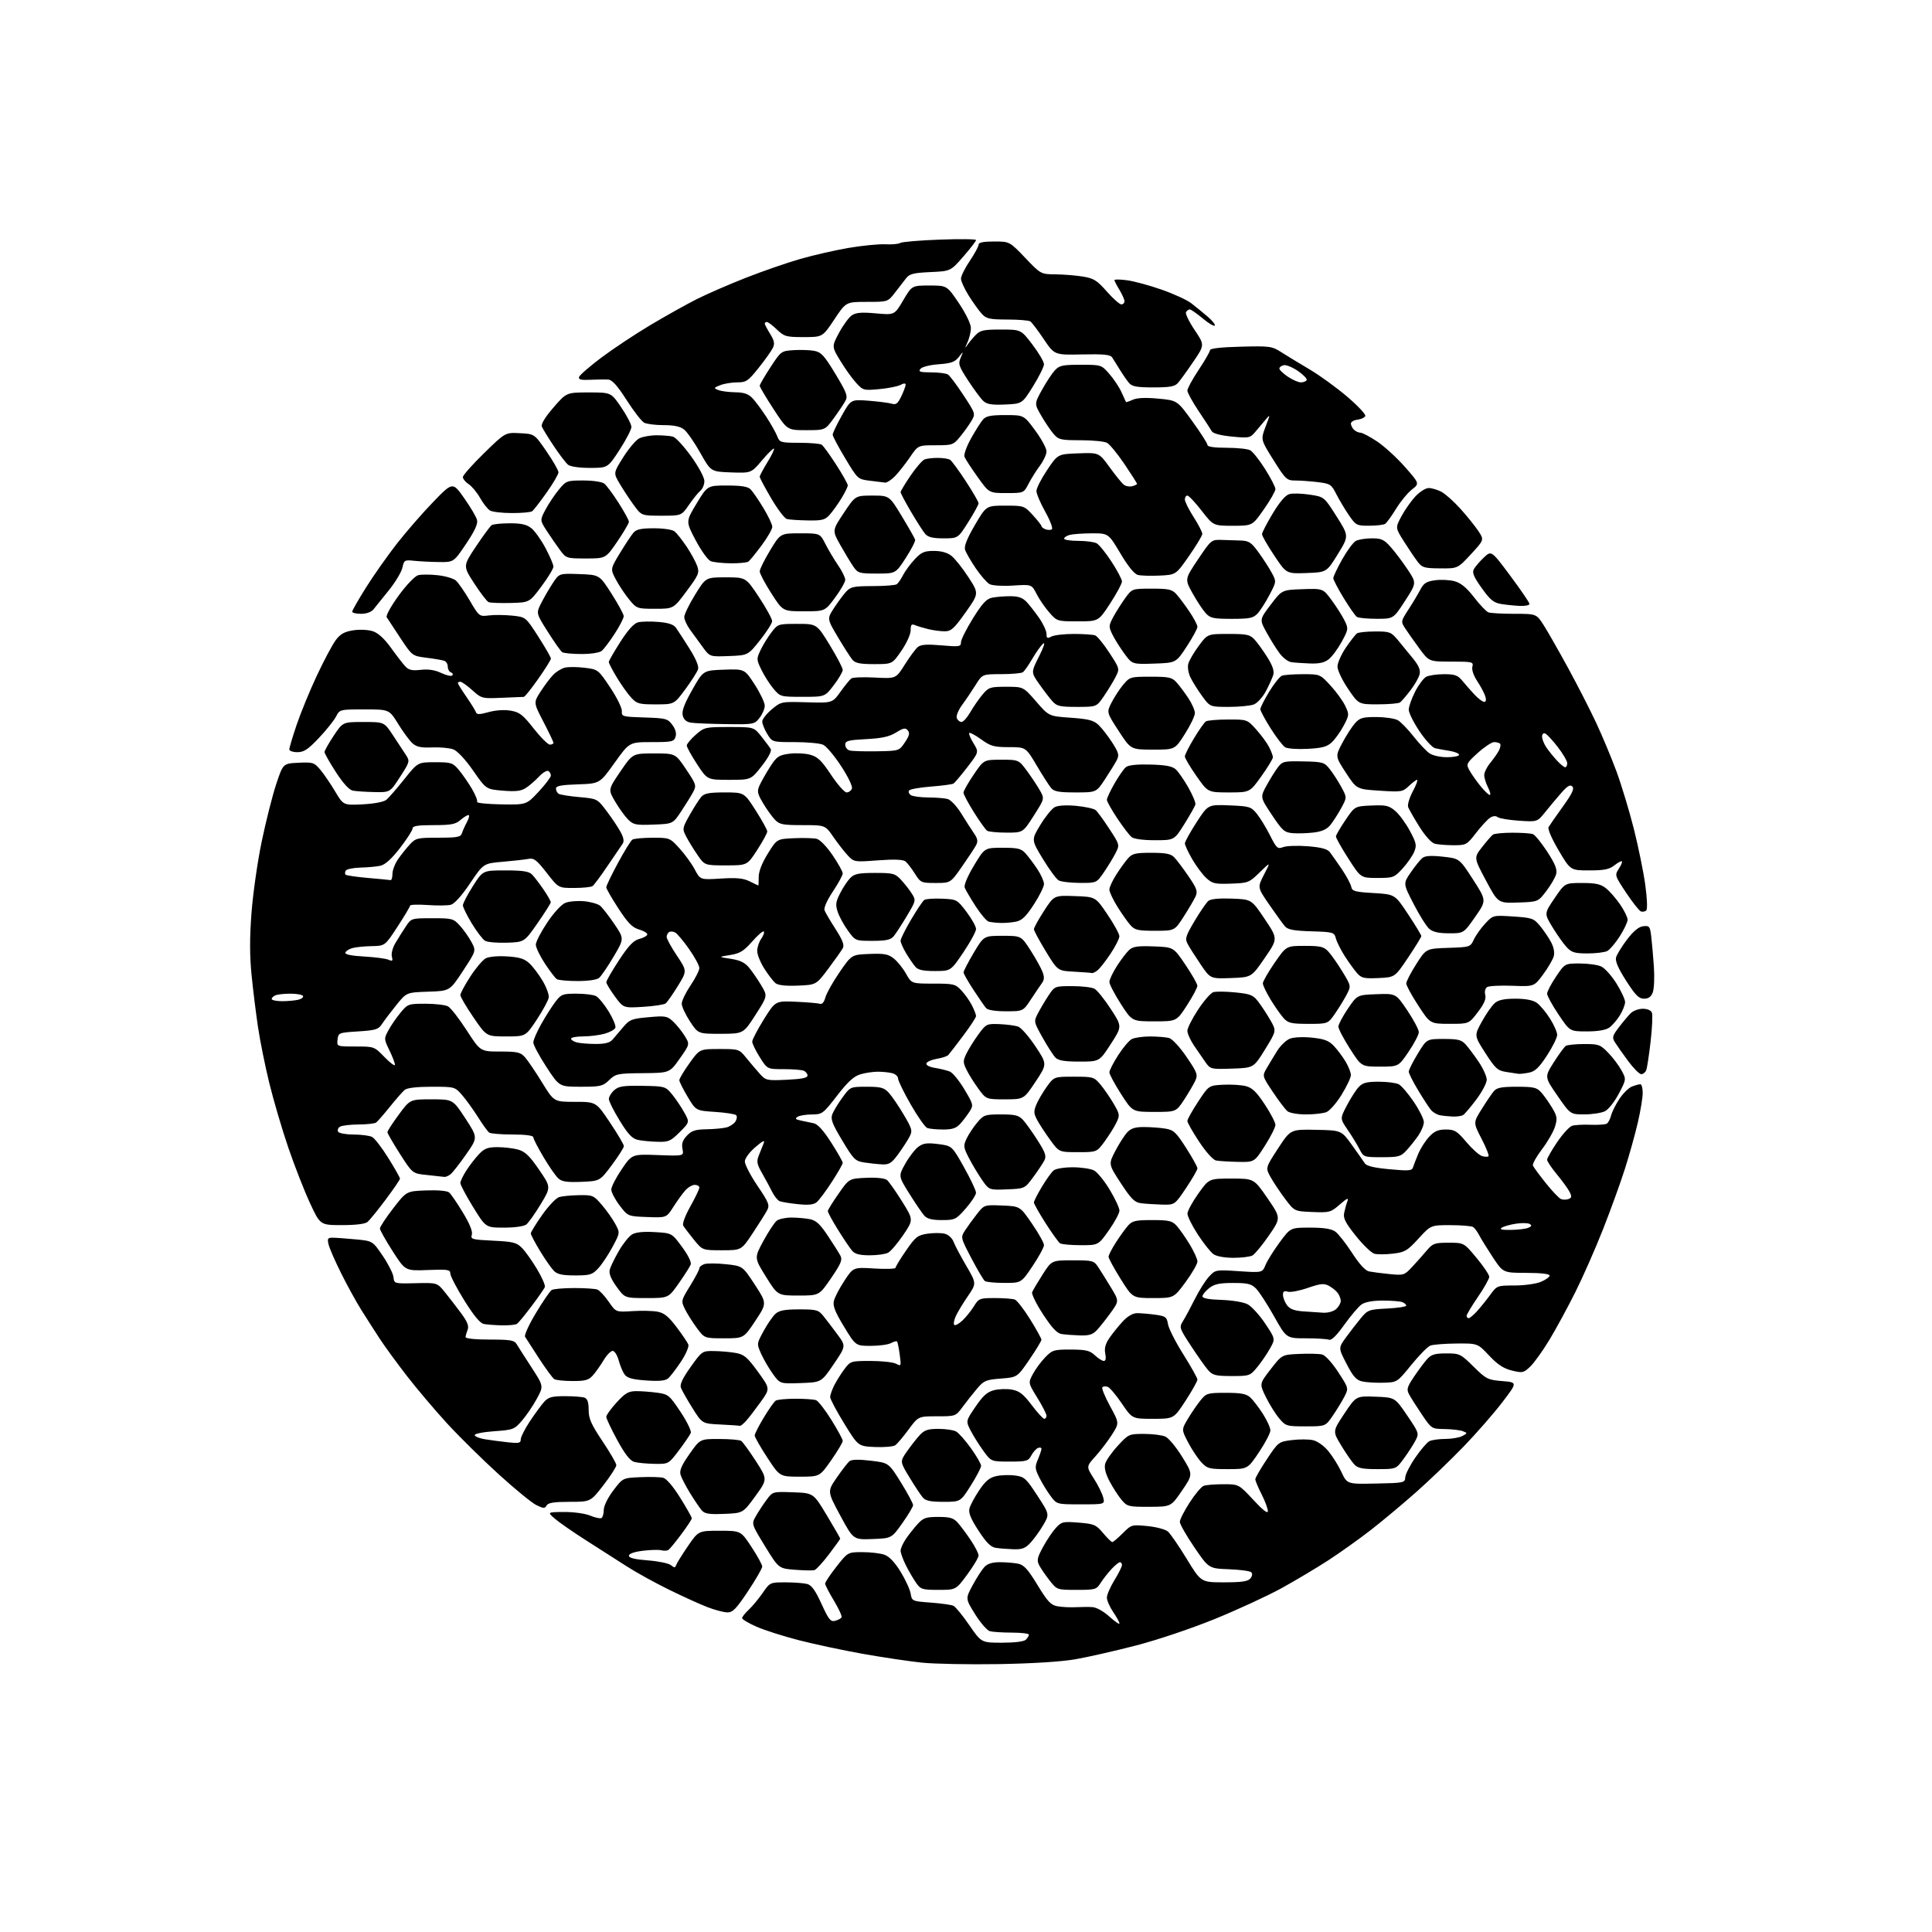<?xml version="1.0" encoding="UTF-8" standalone="no"?>
<svg 
  version="1.1" 
  xmlns="http://www.w3.org/2000/svg" 
  xmlns:xlink="http://www.w3.org/1999/xlink" 
  xmlns:svg="http://www.w3.org/2000/svg"
  xmlns:rdf="http://www.w3.org/1999/02/22-rdf-syntax-ns#"
  xmlns:cc="http://creativecommons.org/ns#"
  xmlns:dc="http://purl.org/dc/elements/1.1/"
  viewBox="0 0 768 768"
  width="768"
  height="768"
>
<style>svg {background-color: white; }</style>"
<path stroke="none" fill="black" fill-rule="evenodd" d="M397.00,661.51C385.18,661.70 371.45,661.44 366.50,660.93C361.55,660.42 351.02,658.85 343.10,657.45C335.19,656.04 323.67,653.59 317.52,652.00C311.36,650.42 303.78,647.99 300.66,646.61C297.55,645.24 295.00,643.71 295.00,643.23C295.00,642.74 296.17,641.26 297.61,639.92C299.04,638.59 301.54,635.59 303.15,633.25C306.08,629.02 306.12,629.00 312.30,629.01C315.71,629.02 319.57,629.31 320.87,629.66C322.62,630.13 324.13,632.22 326.56,637.57C329.40,643.79 330.18,644.77 331.95,644.30C333.10,644.00 334.26,643.40 334.53,642.95C334.80,642.51 333.45,639.53 331.52,636.32C329.59,633.12 328.00,630.05 328.00,629.50C328.00,628.95 330.03,625.91 332.52,622.75C337.03,617.00 337.03,617.00 342.87,617.00C346.08,617.00 350.01,617.47 351.60,618.04C353.50,618.72 355.71,621.05 358.00,624.79C359.93,627.93 361.73,631.85 362.00,633.50C362.49,636.46 362.60,636.51 370.00,637.06C374.12,637.37 378.18,637.94 379.00,638.32C379.82,638.71 382.66,642.17 385.30,646.01C390.11,653.00 390.11,653.00 398.35,653.00C403.43,653.00 407.06,652.54 407.80,651.80C408.46,651.14 409.00,650.24 409.00,649.80C409.00,649.36 405.96,648.99 402.25,648.99C398.54,648.98 394.60,648.73 393.50,648.43C392.40,648.14 389.76,645.11 387.63,641.70C383.76,635.50 383.76,635.50 386.63,630.18C388.21,627.25 390.31,623.98 391.29,622.93C392.52,621.60 394.42,621.00 397.41,621.00C399.80,621.00 403.07,621.26 404.68,621.59C407.03,622.06 408.57,623.74 412.41,630.06C416.44,636.67 417.73,638.04 420.36,638.52C422.09,638.83 425.30,639.00 427.50,638.89C429.70,638.78 432.74,638.76 434.25,638.85C435.84,638.94 438.67,640.51 441.00,642.62C443.20,644.61 445.00,645.83 445.00,645.35C445.00,644.86 443.88,642.81 442.50,640.79C441.12,638.76 440.00,636.19 440.00,635.07C440.00,633.95 441.35,630.84 443.00,628.15C444.65,625.47 446.00,622.77 446.00,622.14C446.00,621.51 445.63,621.00 445.19,621.00C444.74,621.00 443.22,622.24 441.82,623.75C440.41,625.26 438.47,627.74 437.51,629.25C435.86,631.87 435.39,632.00 427.97,632.00C420.17,632.00 420.17,632.00 417.23,628.25C415.61,626.19 413.75,623.48 413.10,622.22C412.08,620.29 412.31,619.20 414.64,614.91C416.15,612.14 418.46,608.72 419.77,607.31C421.98,604.91 422.60,604.77 428.80,605.27C434.94,605.76 435.70,606.09 438.48,609.40C440.14,611.38 441.79,613.00 442.15,613.00C442.51,613.00 444.37,611.43 446.30,609.50C449.74,606.06 449.88,606.02 456.15,606.64C459.64,606.98 463.30,607.96 464.27,608.81C465.25,609.66 468.61,614.55 471.74,619.68C477.43,629.00 477.43,629.00 486.59,629.00C493.63,629.00 496.05,628.64 497.04,627.46C497.81,626.53 497.95,625.55 497.40,625.00C496.90,624.50 492.89,623.96 488.50,623.80C480.50,623.50 480.50,623.50 474.75,615.05C471.59,610.41 469.00,605.87 469.00,604.96C469.00,604.05 470.75,600.61 472.88,597.31C475.01,594.01 477.52,591.01 478.46,590.65C479.40,590.29 482.92,590.00 486.30,590.00C492.43,590.00 492.43,590.00 498.22,596.23C502.06,600.37 504.00,601.87 504.00,600.70C504.00,599.73 502.88,596.71 501.50,594.00C500.12,591.29 499.00,588.60 499.00,588.02C499.00,587.45 501.07,583.86 503.61,580.05C508.15,573.21 508.29,573.11 513.50,572.46C516.41,572.09 520.19,572.10 521.89,572.48C523.69,572.87 526.26,574.69 528.03,576.83C529.70,578.85 532.07,582.63 533.28,585.23C535.50,589.97 535.50,589.97 547.00,589.73C558.12,589.51 558.50,589.43 558.61,587.27C558.67,586.05 560.46,582.52 562.59,579.44C564.71,576.35 567.22,573.42 568.16,572.91C569.10,572.41 571.95,572.00 574.50,572.00C577.05,572.00 580.10,571.48 581.29,570.84C583.41,569.71 583.41,569.67 581.48,568.91C580.39,568.49 577.15,568.11 574.29,568.07C569.08,568.00 569.07,567.99 565.19,562.25C563.05,559.09 560.77,555.48 560.11,554.24C559.08,552.28 559.34,551.35 562.11,547.24C563.86,544.63 566.21,541.49 567.32,540.25C568.96,538.43 570.41,538.00 574.89,538.00C580.24,538.00 580.63,538.19 585.75,543.25C590.77,548.20 591.41,548.53 597.16,549.00C603.25,549.50 603.25,549.50 597.13,557.50C593.77,561.90 586.85,569.81 581.76,575.08C576.67,580.35 568.23,588.46 563.00,593.09C557.77,597.73 549.67,604.50 545.00,608.14C540.33,611.77 532.67,617.23 528.00,620.26C523.33,623.29 515.00,628.25 509.50,631.29C504.00,634.32 492.10,639.82 483.06,643.51C473.68,647.33 460.15,651.89 451.56,654.11C443.28,656.26 432.45,658.72 427.50,659.58C421.88,660.56 410.43,661.28 397.00,661.51zM289.10,640.95C287.67,640.92 284.12,639.98 281.21,638.86C278.31,637.75 271.39,634.60 265.86,631.88C260.32,629.16 252.80,625.01 249.14,622.65C245.49,620.30 238.30,615.71 233.17,612.44C228.03,609.17 222.41,605.28 220.67,603.79C217.50,601.08 217.50,601.08 224.28,601.04C228.13,601.02 232.61,601.65 234.64,602.49C236.60,603.31 238.61,603.74 239.11,603.43C239.60,603.13 240.00,601.67 240.01,600.19C240.01,598.63 241.60,595.40 243.79,592.50C247.57,587.50 247.57,587.50 254.52,587.20C258.33,587.03 262.43,587.14 263.62,587.44C264.93,587.77 267.60,590.89 270.39,595.38C272.93,599.44 275.00,603.12 275.00,603.55C275.00,603.97 273.12,606.83 270.82,609.91C268.52,612.98 266.22,615.78 265.71,616.13C265.20,616.47 263.93,616.53 262.89,616.26C261.86,615.99 258.53,616.08 255.50,616.46C252.05,616.89 250.00,617.62 250.00,618.43C250.00,619.31 252.37,619.89 257.56,620.28C261.72,620.60 265.84,621.45 266.72,622.18C268.05,623.28 268.40,623.27 268.78,622.14C269.04,621.39 271.13,618.01 273.44,614.64C277.64,608.50 277.64,608.50 286.07,608.50C294.50,608.50 294.50,608.50 298.75,614.97C301.09,618.52 303.00,622.02 303.00,622.73C303.00,623.44 300.46,627.84 297.35,632.51C292.63,639.61 291.27,640.99 289.10,640.95zM373.07,632.00C366.64,632.00 365.99,631.80 364.20,629.25C363.13,627.74 361.30,624.61 360.13,622.29C358.96,619.97 358.00,617.34 358.00,616.44C358.00,615.54 358.97,613.39 360.16,611.65C361.35,609.92 363.46,607.26 364.85,605.75C367.03,603.37 368.14,603.00 373.01,603.00C377.59,603.00 379.03,603.42 380.68,605.25C381.79,606.49 384.12,609.61 385.85,612.18C387.58,614.75 389.00,617.52 389.00,618.32C389.00,619.12 386.98,622.53 384.50,625.89C380.00,632.00 380.00,632.00 373.07,632.00zM323.76,624.14C323.07,624.35 319.58,624.28 316.02,624.01C309.54,623.50 309.54,623.50 304.11,614.65C298.69,605.80 298.69,605.80 300.49,602.65C301.48,600.92 303.38,598.02 304.72,596.21C307.16,592.92 307.16,592.92 315.26,593.21C323.36,593.50 323.36,593.50 328.68,602.38C331.61,607.26 334.00,611.42 334.00,611.62C334.00,611.82 331.98,614.63 329.51,617.88C327.05,621.12 324.46,623.94 323.76,624.14zM402.80,615.85C400.43,615.77 397.30,615.52 395.83,615.29C393.85,614.99 392.08,613.23 388.97,608.45C385.89,603.73 384.94,601.39 385.37,599.65C385.70,598.34 387.44,595.09 389.24,592.42C391.72,588.72 393.34,587.37 396.00,586.78C397.93,586.35 401.30,586.24 403.50,586.53C407.18,587.02 407.89,587.65 412.36,594.51C417.21,601.96 417.21,601.96 414.71,606.23C413.33,608.58 411.05,611.74 409.65,613.25C407.56,615.50 406.31,615.97 402.80,615.85zM346.82,611.79C339.22,612.08 339.22,612.08 334.03,602.47C328.85,592.86 328.85,592.86 332.62,587.39C334.69,584.39 336.96,581.45 337.66,580.87C338.52,580.15 341.31,580.08 346.12,580.65C353.29,581.50 353.29,581.50 358.15,589.33C360.82,593.63 362.98,597.68 362.97,598.33C362.95,598.97 361.02,602.20 358.68,605.50C354.42,611.50 354.42,611.50 346.82,611.79zM287.86,601.79C281.67,602.03 280.12,601.77 278.87,600.29C278.04,599.30 275.98,596.25 274.29,593.50C272.60,590.75 270.91,587.49 270.54,586.25C270.03,584.57 270.91,582.51 274.08,578.00C278.29,572.00 278.29,572.00 285.89,572.02C290.08,572.02 294.00,572.36 294.62,572.77C295.24,573.17 297.85,576.77 300.44,580.77C305.13,588.05 305.13,588.05 300.24,594.77C295.35,601.50 295.35,601.50 287.86,601.79zM217.29,598.44C216.59,599.70 216.04,599.68 213.23,598.31C211.44,597.45 204.70,591.93 198.24,586.06C191.78,580.18 182.57,571.10 177.77,565.88C172.97,560.65 165.75,552.13 161.73,546.94C157.71,541.75 152.81,535.02 150.84,532.00C148.87,528.98 145.63,523.90 143.63,520.73C141.64,517.56 138.04,511.04 135.65,506.23C133.25,501.43 130.99,496.26 130.63,494.75C130.05,492.36 130.26,492.00 132.23,492.01C133.48,492.01 137.57,492.30 141.32,492.66C148.13,493.30 148.13,493.30 152.14,499.20C154.34,502.45 156.27,506.27 156.42,507.70C156.70,510.28 156.73,510.29 165.24,510.09C173.79,509.88 173.79,509.88 176.87,513.69C178.56,515.79 181.46,519.54 183.31,522.04C185.76,525.36 186.46,527.11 185.91,528.54C185.48,529.62 185.11,530.95 185.07,531.50C185.03,532.10 188.83,532.50 194.64,532.50C202.94,532.50 204.44,532.76 205.39,534.34C206.00,535.36 208.66,539.52 211.31,543.60C216.12,551.01 216.12,551.01 213.38,556.05C211.87,558.82 209.21,562.73 207.48,564.74C204.47,568.22 204.00,568.40 196.42,568.94C191.95,569.26 188.59,569.94 188.71,570.50C188.82,571.05 190.62,571.78 192.71,572.12C194.79,572.46 198.86,573.00 201.75,573.32C206.27,573.82 207.00,573.67 207.00,572.19C207.00,571.25 208.64,568.00 210.64,564.99C212.64,561.97 215.19,558.49 216.31,557.25C218.01,555.37 219.39,555.00 224.59,555.00C228.03,555.00 231.55,555.27 232.42,555.61C233.52,556.03 234.00,557.51 234.00,560.45C234.00,563.93 234.99,566.17 239.50,572.91C242.53,577.43 245.00,581.71 245.00,582.43C245.00,583.15 242.70,586.72 239.88,590.37C234.76,597.00 234.76,597.00 226.43,597.00C220.21,597.00 217.89,597.37 217.29,598.44zM456.84,598.98C448.58,599.00 448.07,598.87 445.84,596.22C444.55,594.69 442.42,591.39 441.10,588.90C439.51,585.91 438.90,583.53 439.31,581.93C439.65,580.59 441.90,577.36 444.31,574.75C448.61,570.08 448.78,570.00 454.79,570.00C458.16,570.00 461.97,570.48 463.27,571.08C464.57,571.67 467.57,575.30 469.94,579.13C474.25,586.11 474.25,586.11 469.87,592.53C465.50,598.95 465.50,598.95 456.84,598.98zM429.66,598.00C420.10,598.00 420.10,598.00 417.67,594.75C416.32,592.96 414.32,589.69 413.21,587.48C411.38,583.84 411.32,583.13 412.60,580.11C413.37,578.27 414.00,576.39 414.00,575.92C414.00,575.45 413.39,575.30 412.64,575.58C411.89,575.87 410.69,577.21 409.97,578.55C408.77,580.81 408.08,581.00 401.34,581.00C394.01,581.00 394.01,581.00 390.91,576.75C389.21,574.41 386.94,570.79 385.86,568.69C383.90,564.89 383.90,564.89 387.78,559.19C390.77,554.80 392.46,553.30 395.18,552.61C397.11,552.12 400.34,552.03 402.35,552.41C405.24,552.95 406.86,554.23 410.12,558.55C412.39,561.55 414.64,564.00 415.12,564.00C415.60,564.00 416.00,563.45 416.00,562.77C416.00,562.09 414.36,558.88 412.35,555.63C408.70,549.71 408.70,549.71 410.60,546.17C411.65,544.22 413.85,541.24 415.50,539.54C418.31,536.65 418.96,536.45 425.67,536.47C431.71,536.50 433.22,536.86 435.23,538.75C436.55,539.99 438.15,541.00 438.79,541.00C439.54,541.00 439.74,539.96 439.36,538.06C438.94,535.95 439.41,534.20 441.05,531.81C442.30,529.99 444.68,527.04 446.35,525.25C448.31,523.16 450.34,522.00 452.06,522.00C453.52,522.00 456.76,522.28 459.25,522.62C463.37,523.19 463.82,523.52 464.29,526.37C464.57,528.09 467.32,533.51 470.40,538.40C473.48,543.30 476.00,547.81 476.00,548.42C476.00,549.04 473.89,552.79 471.31,556.77C466.61,564.00 466.61,564.00 458.34,564.00C450.07,564.00 450.07,564.00 445.96,557.94C443.69,554.60 441.18,551.62 440.38,551.31C439.57,551.01 438.60,551.06 438.22,551.44C437.84,551.82 439.20,555.18 441.24,558.91C444.95,565.69 444.95,565.69 442.05,570.25C440.46,572.76 437.50,576.65 435.47,578.90C431.78,582.98 431.78,582.98 434.82,587.74C436.49,590.36 438.16,593.74 438.54,595.25C439.22,598.00 439.22,598.00 429.66,598.00zM375.07,597.00C369.87,597.00 367.96,596.60 366.81,595.25C365.98,594.29 363.60,590.69 361.51,587.25C357.72,581.01 357.72,581.01 360.50,577.00C362.03,574.80 364.32,571.87 365.59,570.50C367.48,568.46 368.85,568.00 373.02,568.00C375.83,568.00 378.98,568.45 380.02,569.01C381.05,569.56 383.73,572.56 385.95,575.67C388.18,578.78 390.00,581.94 390.00,582.69C390.00,583.44 388.16,586.96 385.91,590.52C381.82,597.00 381.82,597.00 375.07,597.00zM317.90,587.00C309.96,587.00 309.96,587.00 304.98,579.37C302.24,575.18 300.00,571.24 300.00,570.62C300.00,570.00 301.63,566.80 303.62,563.50C305.60,560.20 307.74,557.17 308.36,556.77C308.99,556.36 312.50,556.02 316.17,556.02C319.84,556.01 323.55,556.27 324.41,556.60C325.28,556.94 328.02,560.46 330.49,564.44C332.97,568.41 335.00,572.17 335.00,572.79C335.00,573.40 332.94,576.85 330.42,580.45C325.85,587.00 325.85,587.00 317.90,587.00zM488.02,584.00C480.65,584.00 479.90,583.80 477.53,581.25C476.13,579.74 473.78,576.21 472.31,573.40C469.64,568.29 469.64,568.29 472.27,563.90C473.71,561.48 475.97,558.19 477.29,556.58C479.55,553.82 480.09,553.67 487.33,553.67C493.31,553.67 495.41,554.06 496.98,555.48C498.08,556.47 500.33,559.40 501.99,561.98C503.64,564.56 505.00,567.54 505.00,568.60C505.00,569.66 502.97,573.55 500.48,577.26C495.96,584.00 495.96,584.00 488.02,584.00zM547.53,584.00C541.46,584.00 539.75,583.64 538.29,582.07C537.31,581.01 534.98,577.63 533.12,574.55C529.73,568.96 529.73,568.96 534.40,561.94C539.07,554.92 539.07,554.92 546.79,555.21C554.50,555.50 554.50,555.50 559.34,562.62C564.05,569.54 564.15,569.82 562.68,572.62C561.86,574.20 559.79,577.41 558.08,579.75C554.99,584.00 554.99,584.00 547.53,584.00zM260.13,581.90C257.03,581.85 253.43,581.50 252.12,581.13C250.46,580.67 248.41,578.04 245.38,572.48C242.99,568.09 241.02,563.93 241.01,563.23C241.01,562.53 242.86,559.94 245.13,557.48C248.60,553.71 249.85,553.00 252.99,553.00C255.04,553.00 258.78,553.28 261.30,553.63C265.63,554.22 266.12,554.63 270.51,561.22C273.06,565.05 274.90,568.82 274.60,569.60C274.30,570.37 272.19,573.48 269.91,576.50C265.76,582.00 265.76,582.00 260.13,581.90zM355.90,574.50C355.13,575.05 351.49,575.37 347.82,575.21C341.14,574.91 341.14,574.91 335.57,565.85C332.51,560.87 330.00,556.14 330.00,555.35C330.00,554.55 330.73,552.46 331.62,550.70C332.51,548.94 334.33,546.04 335.67,544.25C338.06,541.06 338.24,541.00 346.12,541.00C350.52,541.00 355.07,541.50 356.22,542.12C358.23,543.19 358.28,543.07 357.65,538.45C357.29,535.81 356.81,533.47 356.58,533.25C356.36,533.02 355.26,533.32 354.15,533.92C353.04,534.51 349.44,535.00 346.14,535.00C340.15,535.00 340.15,535.00 335.50,527.35C331.93,521.46 331.00,519.10 331.49,517.10C331.83,515.67 333.71,512.08 335.66,509.12C339.20,503.73 339.20,503.73 347.60,504.25C352.22,504.54 356.00,504.41 356.00,503.96C356.00,503.51 357.87,500.43 360.17,497.11C363.92,491.67 364.76,491.01 368.65,490.42C371.03,490.07 374.12,490.06 375.52,490.42C376.99,490.78 378.49,492.15 379.05,493.62C379.58,495.03 381.86,499.34 384.11,503.19C388.20,510.19 388.20,510.19 384.67,515.35C382.73,518.18 380.59,521.74 379.91,523.25C379.23,524.77 378.97,526.31 379.34,526.67C379.71,527.04 381.16,526.26 382.57,524.94C383.97,523.62 386.03,521.06 387.14,519.27C389.08,516.13 389.42,516.00 395.50,516.00C398.98,516.00 402.55,516.27 403.41,516.60C404.28,516.94 407.02,520.46 409.49,524.44C411.97,528.41 413.99,532.08 413.98,532.58C413.97,533.09 411.81,536.65 409.17,540.50C404.38,547.50 404.38,547.50 397.87,548.00C391.93,548.46 391.10,548.81 388.40,552.00C386.77,553.92 384.19,557.19 382.67,559.25C379.90,563.00 379.89,563.00 372.48,563.00C365.06,563.00 365.06,563.00 361.18,568.25C359.05,571.14 356.67,573.95 355.90,574.50zM294.08,566.80C293.76,566.69 290.27,566.45 286.31,566.26C279.13,565.91 279.13,565.91 275.24,559.71C273.10,556.29 271.04,552.66 270.67,551.64C270.18,550.33 271.33,547.90 274.54,543.39C279.06,537.06 279.15,537.00 283.80,537.06C286.39,537.09 290.26,537.43 292.42,537.81C295.80,538.41 297.02,539.44 301.26,545.26C306.17,552.01 306.17,552.01 302.41,557.25C300.34,560.14 297.75,563.51 296.65,564.75C295.55,565.99 294.39,566.91 294.08,566.80zM519.04,567.00C511.41,567.00 511.10,566.90 508.47,563.79C506.98,562.02 504.61,558.21 503.19,555.32C500.62,550.08 500.62,550.08 505.11,544.29C509.60,538.50 509.60,538.50 516.53,538.20C520.34,538.03 524.42,538.14 525.60,538.44C526.82,538.74 529.57,541.77 531.94,545.41C536.13,551.84 536.13,551.84 534.43,555.17C533.49,557.00 531.41,560.41 529.81,562.75C526.90,567.00 526.90,567.00 519.04,567.00zM318.29,549.79C310.07,550.08 310.07,550.08 307.26,546.20C305.71,544.06 303.62,540.49 302.61,538.25C300.78,534.18 300.78,534.18 303.54,529.11C305.05,526.32 307.18,523.25 308.25,522.27C309.76,520.91 311.94,520.50 317.69,520.50C324.60,520.50 325.34,520.71 327.34,523.18C328.53,524.65 331.03,527.93 332.90,530.47C336.30,535.09 336.30,535.09 331.40,542.30C326.50,549.50 326.50,549.50 318.29,549.79zM549.94,549.65C546.95,549.74 543.16,549.51 541.53,549.15C539.14,548.62 537.91,547.25 535.28,542.16C532.00,535.83 532.00,535.83 535.03,531.66C536.69,529.37 539.35,525.94 540.94,524.02C543.69,520.70 544.16,520.53 551.41,520.16C555.58,519.95 559.00,519.43 559.00,519.00C559.00,518.57 558.29,517.94 557.42,517.61C556.55,517.27 553.05,517.00 549.64,517.00C545.68,517.00 542.65,517.56 541.24,518.54C540.03,519.39 536.95,523.02 534.39,526.60C531.29,530.94 529.26,532.93 528.29,532.56C527.49,532.25 523.35,532.00 519.10,532.00C511.36,532.00 511.36,532.00 506.46,523.25C503.76,518.44 500.55,513.49 499.32,512.25C497.44,510.35 496.02,510.00 490.18,510.00C484.70,510.00 482.72,510.43 480.63,512.07C479.19,513.21 478.00,514.67 478.00,515.32C478.00,516.10 480.55,516.58 485.52,516.73C489.77,516.87 494.28,517.61 495.92,518.46C497.50,519.28 500.64,522.71 502.90,526.09C507.00,532.23 507.00,532.23 504.82,536.10C503.63,538.23 501.34,541.55 499.75,543.49C496.92,546.92 496.68,547.00 489.60,547.00C483.34,547.00 482.07,546.69 480.34,544.75C479.23,543.51 476.15,539.17 473.49,535.10C468.77,527.88 468.69,527.65 470.29,525.10C471.18,523.67 473.29,519.75 474.97,516.39C476.64,513.03 479.17,509.02 480.59,507.49C483.15,504.73 483.25,504.71 492.48,505.32C501.79,505.93 501.79,505.93 503.07,502.84C503.77,501.14 506.29,497.11 508.67,493.87C513.00,488.00 513.00,488.00 520.78,488.00C526.17,488.00 529.23,488.47 530.76,489.54C531.97,490.39 534.97,494.20 537.44,498.01C540.34,502.50 542.73,505.11 544.21,505.41C545.47,505.66 549.12,506.14 552.33,506.46C557.98,507.02 558.26,506.93 561.33,503.64C563.07,501.77 565.69,498.84 567.13,497.12C569.55,494.26 570.27,494.00 575.85,494.00C581.93,494.00 581.93,494.00 586.96,500.05C589.73,503.38 592.00,506.75 592.00,507.54C592.00,508.33 589.98,511.94 587.50,515.55C585.02,519.17 583.00,522.55 583.00,523.06C583.00,523.58 583.37,524.00 583.81,524.00C584.26,524.00 585.75,522.76 587.12,521.25C588.49,519.74 590.85,516.81 592.36,514.75C595.07,511.04 595.17,511.00 602.08,511.00C605.92,511.00 610.62,510.35 612.53,509.55C614.44,508.75 616.00,507.63 616.00,507.05C616.00,506.39 612.54,506.00 606.75,505.99C597.50,505.97 597.50,505.97 593.39,499.74C591.13,496.31 588.70,492.38 587.99,491.00C587.28,489.62 586.21,488.17 585.60,487.77C585.00,487.36 580.96,487.02 576.64,487.02C568.78,487.00 568.78,487.00 563.86,492.37C559.42,497.22 558.45,497.79 553.72,498.34C550.85,498.68 547.54,498.70 546.36,498.39C545.18,498.08 541.87,494.90 539.00,491.32C534.83,486.10 533.89,484.28 534.32,482.15C534.62,480.69 535.20,478.60 535.62,477.50C536.20,475.97 535.49,476.28 532.61,478.79C529.00,481.94 528.52,482.07 521.70,481.79C514.57,481.50 514.57,481.50 510.92,476.66C508.91,474.00 506.31,470.11 505.14,468.03C503.01,464.24 503.01,464.24 508.01,456.58C513.01,448.92 513.01,448.92 523.11,449.12C533.21,449.32 533.21,449.32 537.36,455.08C539.63,458.24 541.95,461.54 542.50,462.40C543.21,463.51 546.09,464.21 552.35,464.79C559.97,465.50 561.28,465.40 561.69,464.06C561.95,463.20 562.90,460.76 563.79,458.64C564.68,456.52 566.62,453.48 568.10,451.89C570.20,449.65 571.69,449.00 574.74,449.00C578.24,449.00 579.16,449.56 582.85,453.93C585.14,456.65 587.94,459.16 589.08,459.53C590.22,459.89 591.40,459.93 591.70,459.63C592.01,459.32 590.76,456.19 588.94,452.67C585.62,446.27 585.62,446.27 588.99,440.89C590.84,437.92 593.02,434.71 593.84,433.75C595.00,432.36 596.90,432.00 602.98,432.00C609.67,432.00 610.91,432.29 612.66,434.25C613.77,435.49 615.71,438.23 616.97,440.33C618.99,443.70 619.13,444.62 618.15,447.83C617.53,449.85 615.20,453.91 612.95,456.86C610.71,459.80 609.09,462.73 609.36,463.36C609.63,463.99 611.94,467.11 614.48,470.30C617.03,473.49 619.76,476.36 620.56,476.66C621.35,476.96 622.69,476.95 623.54,476.62C624.80,476.14 624.87,475.62 623.92,473.76C623.28,472.52 621.01,469.39 618.88,466.82C616.75,464.25 615.00,461.63 615.00,461.02C615.00,460.40 616.80,457.25 618.99,454.02C621.18,450.79 623.86,447.86 624.94,447.52C626.03,447.17 629.33,446.99 632.29,447.11C635.24,447.23 638.14,447.03 638.72,446.67C639.30,446.31 640.07,444.85 640.43,443.43C640.79,442.00 642.28,439.03 643.74,436.82C645.20,434.61 647.46,432.39 648.76,431.90C650.07,431.40 651.55,431.00 652.07,431.00C652.58,431.00 653.00,432.56 653.00,434.46C653.00,436.36 652.12,441.70 651.04,446.31C649.97,450.93 647.67,459.16 645.94,464.60C644.21,470.05 640.32,480.80 637.29,488.50C634.26,496.20 629.31,507.45 626.29,513.50C623.27,519.55 618.63,528.10 615.98,532.50C613.33,536.90 609.88,541.72 608.32,543.21C605.64,545.76 605.23,545.85 600.99,544.81C597.68,544.00 595.30,542.43 591.94,538.85C587.38,534.00 587.38,534.00 578.94,534.07C574.30,534.11 569.63,534.48 568.57,534.90C567.51,535.31 564.11,538.77 561.01,542.58C555.39,549.50 555.39,549.50 549.94,549.65zM227.58,548.98C224.23,548.98 220.97,548.63 220.32,548.22C219.67,547.80 216.95,544.10 214.27,539.98C211.59,535.87 209.09,531.99 208.72,531.38C208.34,530.76 210.29,526.50 213.05,521.92C215.81,517.33 218.61,513.23 219.28,512.81C219.95,512.38 223.95,512.02 228.17,512.02C232.39,512.01 236.56,512.28 237.45,512.62C238.34,512.96 240.36,515.12 241.95,517.42C244.82,521.61 244.82,521.61 251.39,521.19C255.00,520.96 259.50,521.06 261.38,521.41C264.00,521.90 265.77,523.33 268.93,527.52C271.20,530.53 273.32,533.67 273.63,534.49C273.95,535.31 272.62,538.38 270.67,541.32C268.72,544.25 266.42,547.24 265.55,547.96C264.43,548.89 261.89,549.12 256.81,548.75C251.41,548.37 249.32,547.79 248.30,546.40C247.56,545.39 246.50,542.86 245.94,540.78C245.38,538.70 244.30,537.00 243.54,537.00C242.78,537.00 241.15,538.69 239.92,540.75C238.69,542.81 236.77,545.51 235.66,546.75C233.99,548.62 232.62,549.00 227.58,548.98zM287.83,532.00C280.01,532.00 280.01,532.00 276.90,527.75C275.19,525.41 273.08,522.06 272.23,520.29C270.70,517.15 270.75,516.94 274.33,511.14C276.35,507.87 278.00,504.73 278.00,504.17C278.00,503.60 278.91,502.85 280.03,502.49C281.14,502.14 285.02,502.16 288.63,502.55C295.21,503.26 295.21,503.26 300.05,510.67C304.88,518.08 304.88,518.08 300.27,525.04C295.65,532.00 295.65,532.00 287.83,532.00zM429.21,530.85C426.62,530.77 423.38,530.52 422.00,530.30C420.19,530.02 418.17,527.87 414.64,522.47C411.96,518.38 410.01,514.42 410.29,513.68C410.57,512.95 412.44,509.79 414.43,506.67C418.06,501.00 418.06,501.00 426.42,501.00C434.42,501.00 434.85,501.11 436.59,503.75C437.59,505.26 439.87,508.90 441.64,511.84C444.87,517.17 444.87,517.17 441.51,521.84C439.66,524.40 437.20,527.51 436.03,528.75C434.37,530.52 432.93,530.97 429.21,530.85zM199.50,526.85C196.75,526.78 193.52,526.54 192.31,526.30C190.85,526.02 188.29,522.92 184.56,516.93C181.50,512.00 179.00,507.19 179.00,506.24C179.00,504.69 178.02,504.54 170.05,504.85C161.10,505.20 161.10,505.20 156.07,497.35C153.30,493.03 151.03,488.98 151.02,488.35C151.01,487.72 153.38,484.12 156.29,480.35C161.58,473.50 161.58,473.50 169.38,473.21C174.02,473.03 177.73,473.36 178.51,474.01C179.24,474.61 181.71,478.21 184.00,482.00C186.75,486.55 187.96,489.55 187.56,490.82C186.99,492.61 187.61,492.78 196.01,493.19C203.98,493.57 205.36,493.91 207.48,496.06C208.81,497.40 211.50,501.19 213.47,504.48C215.43,507.76 216.84,510.98 216.59,511.62C216.35,512.26 213.99,515.65 211.36,519.14C208.73,522.64 206.11,525.83 205.54,526.23C204.97,526.64 202.25,526.91 199.50,526.85zM525.92,521.82C527.92,521.93 530.10,521.31 531.17,520.35C532.18,519.43 532.99,517.97 532.97,517.10C532.95,516.22 532.39,514.79 531.72,513.91C531.05,513.04 529.47,511.78 528.20,511.10C526.29,510.09 524.88,510.23 519.85,511.97C516.52,513.13 512.94,513.80 511.90,513.47C510.50,513.02 510.00,513.35 510.00,514.71C510.00,515.72 510.68,517.53 511.52,518.72C512.63,520.30 514.32,520.99 517.77,521.27C520.37,521.47 524.04,521.72 525.92,521.82zM257.02,516.00C248.34,516.00 248.34,516.00 245.07,511.45C242.81,508.30 241.99,506.23 242.39,504.70C242.71,503.49 244.33,500.14 246.00,497.27C247.66,494.39 250.03,491.43 251.26,490.70C252.75,489.82 255.79,489.51 260.28,489.78C267.07,490.17 267.07,490.17 271.11,495.65C273.52,498.91 274.92,501.76 274.57,502.67C274.25,503.51 272.12,506.86 269.85,510.10C265.71,516.00 265.71,516.00 257.02,516.00zM458.41,516.00C450.21,516.00 450.21,516.00 445.44,508.35C442.81,504.14 440.67,500.19 440.67,499.58C440.67,498.96 441.95,496.44 443.53,493.98C445.10,491.52 447.28,488.49 448.37,487.25C450.10,485.29 451.32,485.00 458.00,485.00C464.66,485.00 465.92,485.29 467.72,487.25C468.85,488.49 471.18,491.80 472.89,494.61C474.60,497.42 476.00,500.51 476.00,501.47C476.00,502.43 473.89,506.09 471.31,509.61C466.61,516.00 466.61,516.00 458.41,516.00zM317.39,515.00C309.14,515.00 309.14,515.00 304.47,507.51C299.81,500.02 299.81,500.02 303.48,493.26C305.50,489.54 307.88,485.94 308.77,485.25C309.66,484.56 312.27,484.00 314.57,484.00C316.87,484.00 320.18,484.29 321.93,484.64C324.41,485.13 326.00,486.60 329.07,491.23C331.25,494.50 333.50,498.07 334.08,499.15C334.95,500.78 334.32,502.31 330.39,508.06C325.65,515.00 325.65,515.00 317.39,515.00zM399.23,509.98C395.53,509.98 392.05,509.64 391.50,509.23C390.95,508.83 388.55,504.77 386.16,500.21C381.88,492.03 381.84,491.89 383.56,489.21C384.52,487.72 386.64,484.79 388.27,482.71C391.23,478.92 391.23,478.92 398.36,479.21C405.48,479.50 405.48,479.50 410.24,486.44C412.86,490.25 415.00,494.08 415.00,494.95C415.00,495.81 412.97,499.55 410.48,503.26C405.96,510.00 405.96,510.00 399.23,509.98zM228.60,507.00C223.56,507.00 221.57,506.57 220.18,505.18C219.19,504.19 216.71,500.64 214.68,497.30C212.66,493.97 211.00,490.82 211.00,490.31C211.00,489.81 213.04,486.49 215.53,482.95C218.02,479.40 221.06,476.21 222.28,475.85C223.50,475.49 227.05,475.15 230.17,475.10C235.60,475.00 235.99,475.17 239.26,478.99C241.14,481.18 243.53,484.57 244.58,486.52C246.49,490.06 246.49,490.06 243.49,495.66C241.85,498.74 239.31,502.55 237.85,504.13C235.45,506.73 234.58,507.00 228.60,507.00zM490.29,500.00C486.80,500.00 483.61,499.42 482.37,498.55C481.23,497.75 478.43,494.23 476.15,490.73C473.87,487.23 472.02,483.49 472.03,482.43C472.05,481.37 473.99,477.80 476.33,474.50C480.59,468.50 480.59,468.50 489.53,468.50C498.47,468.50 498.47,468.50 503.85,476.32C509.22,484.15 509.22,484.15 504.39,491.16C501.73,495.01 498.79,498.58 497.85,499.08C496.90,499.59 493.50,500.00 490.29,500.00zM345.72,499.00C341.82,499.00 339.89,498.51 338.78,497.25C337.94,496.29 335.40,492.53 333.13,488.89C330.86,485.26 329.03,481.88 329.07,481.39C329.12,480.90 331.04,477.80 333.35,474.50C337.54,468.50 337.54,468.50 344.36,468.20C348.55,468.02 351.73,468.36 352.60,469.08C353.38,469.73 356.07,473.56 358.58,477.58C363.14,484.90 363.14,484.90 359.05,490.93C356.80,494.24 354.10,497.41 353.04,497.98C351.99,498.54 348.70,499.00 345.72,499.00zM286.97,497.00C279.24,497.00 279.24,497.00 275.80,492.75C273.91,490.41 272.02,487.93 271.61,487.23C271.16,486.48 272.33,483.31 274.43,479.56C276.39,476.05 278.00,472.69 278.00,472.09C278.00,471.49 277.18,471.00 276.17,471.00C275.17,471.00 273.46,472.01 272.37,473.25C271.28,474.49 269.16,477.43 267.65,479.79C264.92,484.08 264.92,484.08 257.25,483.79C249.59,483.50 249.59,483.50 246.30,479.17C244.48,476.79 243.00,473.95 243.00,472.87C243.00,471.78 244.85,468.17 247.11,464.84C251.22,458.78 251.22,458.78 261.54,459.16C271.86,459.55 271.86,459.55 271.30,456.73C270.88,454.65 271.33,453.27 273.04,451.46C274.93,449.45 276.37,448.98 280.92,448.90C283.99,448.85 287.58,448.50 288.91,448.13C290.23,447.76 291.79,446.70 292.37,445.78C292.95,444.85 293.07,443.74 292.64,443.30C292.20,442.86 288.42,442.27 284.24,442.00C276.63,441.50 276.63,441.50 273.35,436.00C271.55,432.98 270.06,430.01 270.04,429.41C270.02,428.81 271.82,425.78 274.06,422.66C278.11,417.00 278.11,417.00 285.96,417.00C293.72,417.00 293.83,417.04 296.65,420.52C298.22,422.45 300.62,425.28 302.00,426.82C304.42,429.51 304.78,429.59 312.75,429.22C318.72,428.95 321.00,428.48 321.00,427.53C321.00,426.81 320.29,425.94 319.42,425.61C318.55,425.27 314.95,425.00 311.42,425.00C305.00,425.00 305.00,425.00 302.02,420.25C300.38,417.64 299.03,414.86 299.02,414.08C299.01,413.31 301.08,409.34 303.61,405.26C308.23,397.86 308.23,397.86 316.36,398.21C320.84,398.41 325.13,398.77 325.89,399.03C326.79,399.33 327.58,398.42 328.11,396.48C328.57,394.82 331.09,390.32 333.73,386.48C338.52,379.50 338.52,379.50 345.57,379.21C351.48,378.97 353.06,379.26 355.27,381.00C356.73,382.14 358.92,384.86 360.14,387.04C362.37,391.00 362.37,391.00 371.00,391.00C379.12,391.00 379.78,391.16 382.20,393.75C383.61,395.26 385.50,397.94 386.39,399.70C387.27,401.46 388.00,403.35 388.00,403.90C388.00,404.45 385.70,407.96 382.89,411.70C380.09,415.44 377.41,418.90 376.95,419.40C376.48,419.89 374.43,420.57 372.38,420.90C370.34,421.24 368.49,422.04 368.27,422.70C368.03,423.41 369.38,424.13 371.69,424.51C373.78,424.85 376.43,425.50 377.57,425.96C378.71,426.42 381.31,429.60 383.35,433.02C386.96,439.08 387.02,439.33 385.40,441.88C384.48,443.32 382.82,445.51 381.69,446.75C380.12,448.48 378.56,449.00 374.91,449.00C372.30,449.00 369.46,448.73 368.60,448.40C367.74,448.07 364.78,443.85 362.02,439.03C359.26,434.21 357.00,429.58 357.00,428.75C357.00,427.91 355.99,426.96 354.75,426.63C353.51,426.30 350.93,426.02 349.00,426.02C347.07,426.01 343.93,426.48 342.00,427.06C339.40,427.84 337.01,430.03 332.74,435.55C327.19,442.73 326.83,443.00 322.74,443.02C320.41,443.02 317.85,443.44 317.05,443.95C315.92,444.66 316.20,444.99 318.30,445.43C319.79,445.74 322.08,446.22 323.41,446.50C325.04,446.83 327.28,449.28 330.41,454.17C332.93,458.12 335.00,461.76 335.00,462.25C335.00,462.75 333.05,466.15 330.67,469.82C328.29,473.50 325.58,477.13 324.65,477.89C323.42,478.90 321.37,479.11 317.15,478.67C313.95,478.34 310.70,477.81 309.92,477.49C309.14,477.17 307.78,475.47 306.90,473.70C306.03,471.94 304.23,468.61 302.91,466.31C300.88,462.75 300.68,461.70 301.64,459.31C302.25,457.76 303.12,455.60 303.56,454.50C304.16,453.02 303.30,453.41 300.27,456.00C297.95,457.98 296.13,460.44 296.08,461.66C296.04,462.84 298.28,467.19 301.08,471.33C305.66,478.11 306.03,479.07 304.91,481.17C304.23,482.45 301.65,486.54 299.19,490.25C294.71,497.00 294.71,497.00 286.97,497.00zM429.55,494.98C425.67,494.98 422.00,494.64 421.39,494.23C420.78,493.83 418.19,490.23 415.64,486.24C413.09,482.25 411.00,478.54 411.00,478.00C411.00,477.47 412.42,474.66 414.16,471.77C415.89,468.87 418.00,465.94 418.85,465.25C419.70,464.55 423.06,464.01 426.44,464.01C429.77,464.02 433.57,464.59 434.88,465.26C436.19,465.94 439.00,469.39 441.13,472.93C443.26,476.47 445.00,480.20 445.00,481.23C445.00,482.26 443.11,485.78 440.80,489.05C436.61,495.00 436.61,495.00 429.55,494.98zM600.50,488.91C603.25,488.88 606.37,488.52 607.43,488.10C608.85,487.55 609.03,487.14 608.11,486.57C607.42,486.14 604.98,486.08 602.68,486.43C600.38,486.77 597.83,487.49 597.00,488.01C595.94,488.69 596.96,488.95 600.50,488.91zM200.36,488.00C193.10,488.00 193.10,488.00 188.05,479.79C185.27,475.28 183.00,470.99 183.00,470.27C183.00,469.55 184.09,467.28 185.41,465.23C186.74,463.18 189.01,460.26 190.45,458.75C192.59,456.51 193.95,456.00 197.79,456.01C200.38,456.01 204.07,456.45 206.00,456.99C208.74,457.77 210.53,459.48 214.27,464.94C219.04,471.90 219.04,471.90 214.93,478.70C212.67,482.44 210.10,486.06 209.22,486.75C208.27,487.49 204.65,488.00 200.36,488.00zM135.95,487.00C127.29,487.00 127.29,487.00 123.23,478.25C120.99,473.44 117.13,463.56 114.64,456.31C112.16,449.06 108.76,437.52 107.08,430.67C105.41,423.82 103.37,413.78 102.57,408.36C101.76,402.94 100.61,393.64 100.01,387.69C99.24,380.02 99.22,372.84 99.97,362.94C100.55,355.27 102.37,342.48 104.03,334.52C105.69,326.56 108.27,316.32 109.78,311.77C112.52,303.50 112.52,303.50 118.64,303.21C124.39,302.93 124.90,303.09 127.32,305.97C128.74,307.65 131.38,311.52 133.20,314.57C136.50,320.12 136.50,320.12 144.19,319.73C148.84,319.49 152.57,318.77 153.60,317.92C154.54,317.14 157.74,313.46 160.70,309.75C166.09,303.00 166.09,303.00 172.95,303.00C179.40,303.00 179.98,303.19 182.42,306.09C183.85,307.79 186.17,311.15 187.59,313.56C189.00,315.97 189.93,318.31 189.65,318.76C189.37,319.20 193.67,319.65 199.21,319.75C209.27,319.92 209.27,319.92 214.12,314.71C216.78,311.84 218.97,308.96 218.98,308.31C218.99,307.65 218.54,306.83 217.97,306.48C217.41,306.13 215.72,307.15 214.22,308.75C212.73,310.34 210.38,312.37 209.00,313.25C207.08,314.48 204.96,314.72 199.87,314.30C193.23,313.74 193.23,313.74 188.08,306.33C185.02,301.93 181.83,298.51 180.24,297.90C178.76,297.34 174.96,296.98 171.79,297.11C167.32,297.29 165.57,296.92 163.94,295.45C162.79,294.40 160.24,290.95 158.28,287.77C154.72,282.00 154.72,282.00 144.88,282.00C135.08,282.00 135.05,282.01 133.57,284.86C132.76,286.43 129.69,290.26 126.76,293.36C122.43,297.94 120.82,299.00 118.21,299.00C116.45,299.00 115.00,298.50 115.00,297.90C115.00,297.29 116.31,292.90 117.91,288.15C119.52,283.39 123.14,274.56 125.98,268.51C128.81,262.47 132.20,256.11 133.52,254.38C135.36,251.97 136.98,251.08 140.49,250.55C143.11,250.16 146.44,250.33 148.28,250.95C150.37,251.66 152.88,253.96 155.42,257.52C157.58,260.53 160.14,263.84 161.10,264.88C162.49,266.37 163.81,266.66 167.29,266.27C170.31,265.93 172.89,266.33 175.39,267.52C177.42,268.48 179.39,268.92 179.79,268.49C180.18,268.07 179.94,267.53 179.25,267.28C178.56,267.03 178.00,266.02 178.00,265.02C178.00,264.03 177.40,262.98 176.66,262.70C175.92,262.42 172.74,261.86 169.59,261.47C163.87,260.75 163.87,260.75 159.14,253.61C156.54,249.68 154.10,245.97 153.71,245.35C153.33,244.73 155.48,240.85 158.49,236.73C161.58,232.50 164.95,228.98 166.23,228.65C167.48,228.32 170.97,228.32 174.00,228.66C177.03,228.99 180.27,229.94 181.21,230.76C182.16,231.58 184.63,235.14 186.71,238.68C190.47,245.07 190.53,245.12 194.35,244.64C196.46,244.38 200.62,244.42 203.59,244.72C208.99,245.28 208.99,245.28 213.99,253.08C216.75,257.38 219.00,261.29 219.00,261.79C219.00,262.28 216.74,265.91 213.97,269.84C211.21,273.78 208.62,277.01 208.22,277.02C207.83,277.03 203.90,277.19 199.50,277.38C191.62,277.73 191.44,277.68 187.75,274.37C185.68,272.51 183.55,271.00 183.00,271.00C182.45,271.00 182.00,271.24 182.00,271.52C182.00,271.81 183.53,274.28 185.41,277.01C187.29,279.73 189.00,282.51 189.22,283.17C189.53,284.09 190.67,284.07 194.22,283.08C197.01,282.30 200.44,282.07 202.97,282.49C206.55,283.10 207.81,284.08 212.15,289.60C214.92,293.12 217.82,296.00 218.59,296.00C219.37,296.00 220.00,295.68 220.00,295.29C220.00,294.89 218.21,291.14 216.03,286.94C212.06,279.30 212.06,279.30 214.90,274.90C216.46,272.48 218.71,269.49 219.90,268.26C221.09,267.03 223.18,265.74 224.55,265.40C225.92,265.06 229.45,265.08 232.41,265.45C237.75,266.11 237.81,266.16 242.58,273.31C245.22,277.26 247.30,281.50 247.20,282.71C247.04,284.83 247.43,284.94 256.16,285.21C264.70,285.48 265.42,285.67 267.25,288.13C268.53,289.85 268.98,291.49 268.54,292.88C267.92,294.83 267.15,295.00 259.03,295.00C250.19,295.00 250.19,295.00 244.30,303.25C238.40,311.50 238.40,311.50 229.70,311.79C223.04,312.01 221.00,312.41 221.00,313.48C221.00,314.25 221.49,315.18 222.08,315.55C222.68,315.92 226.37,316.51 230.29,316.86C237.42,317.50 237.42,317.50 241.16,322.45C243.22,325.18 245.71,328.90 246.69,330.72C247.93,333.02 248.17,334.45 247.49,335.42C246.94,336.18 244.27,340.11 241.55,344.15C238.83,348.19 236.13,351.83 235.55,352.23C234.97,352.64 231.69,352.98 228.25,352.98C222.00,353.00 222.00,353.00 217.31,346.96C213.31,341.81 212.25,341.00 210.06,341.42C208.65,341.69 204.06,342.21 199.85,342.57C192.19,343.22 192.19,343.22 186.85,351.15C183.48,356.14 180.64,359.30 179.17,359.67C177.89,359.99 173.73,360.03 169.92,359.76C166.11,359.49 163.00,359.60 163.00,360.01C163.00,360.41 160.76,364.18 158.02,368.37C153.04,376.00 153.04,376.00 147.77,376.10C144.87,376.15 141.41,376.50 140.07,376.88C138.74,377.25 137.48,378.06 137.28,378.67C137.03,379.40 139.58,379.94 144.70,380.23C148.99,380.47 153.36,381.04 154.41,381.50C156.02,382.20 156.23,382.00 155.77,380.25C155.46,379.06 156.08,376.71 157.21,374.83C158.29,373.00 160.15,370.04 161.34,368.26C163.49,365.03 163.55,365.01 171.81,365.01C179.73,365.00 180.24,365.13 182.81,367.95C184.29,369.58 186.35,372.49 187.39,374.43C189.29,377.95 189.29,377.95 184.04,385.94C178.80,393.93 178.80,393.93 170.20,394.21C161.61,394.50 161.61,394.50 157.56,399.51C155.33,402.27 152.77,405.65 151.88,407.01C150.44,409.23 149.39,409.55 142.38,410.00C134.67,410.49 134.49,410.56 134.18,413.25C133.87,416.00 133.87,416.00 141.32,416.00C148.77,416.00 148.77,416.00 152.88,420.24C155.15,422.57 157.00,423.93 157.00,423.27C157.00,422.60 156.00,420.00 154.79,417.50C152.62,413.04 152.61,412.88 154.39,409.58C155.38,407.73 157.54,404.59 159.17,402.61C162.07,399.09 162.32,399.00 169.14,399.00C172.98,399.00 177.01,399.47 178.09,400.05C179.17,400.63 182.50,404.90 185.50,409.55C190.96,418.00 190.96,418.00 198.80,418.00C205.68,418.00 206.90,418.28 208.67,420.25C209.78,421.49 212.83,425.99 215.45,430.25C220.21,438.00 220.21,438.00 228.59,438.00C236.97,438.00 236.97,438.00 242.48,446.24C245.52,450.77 248.00,454.98 248.00,455.59C248.00,456.21 245.85,459.58 243.23,463.10C238.46,469.50 238.46,469.50 231.11,469.80C225.37,470.03 223.36,469.73 221.93,468.43C220.92,467.52 218.27,463.71 216.05,459.96C213.82,456.22 212.00,452.67 212.00,452.08C212.00,451.40 208.96,450.99 203.75,450.98C199.21,450.98 195.04,450.64 194.47,450.23C193.90,449.83 191.87,447.03 189.97,444.01C188.06,440.99 185.22,437.05 183.65,435.26C180.81,432.02 180.73,432.00 171.59,432.00C165.69,432.00 161.84,432.45 160.87,433.25C160.04,433.94 157.38,436.98 154.95,440.00C152.52,443.02 150.07,445.83 149.51,446.23C148.96,446.64 145.80,446.98 142.50,447.00C139.20,447.02 135.88,447.42 135.12,447.90C134.36,448.38 134.05,449.28 134.43,449.89C134.81,450.50 137.60,451.00 140.62,451.00C143.65,451.00 146.95,451.44 147.94,451.97C148.94,452.50 151.84,456.28 154.38,460.36C156.92,464.43 159.00,468.11 159.00,468.52C159.00,468.94 156.43,472.70 153.29,476.89C150.16,481.07 146.92,485.06 146.10,485.75C145.16,486.54 141.43,487.00 135.95,487.00zM374.42,485.00C370.52,485.00 368.56,484.51 367.43,483.25C366.56,482.29 363.89,478.35 361.48,474.50C357.10,467.50 357.10,467.50 359.90,462.53C361.44,459.80 363.78,456.78 365.10,455.83C367.03,454.43 368.57,454.23 372.97,454.79C378.44,455.50 378.44,455.50 383.20,464.00C385.82,468.68 387.97,473.22 387.98,474.11C387.99,474.99 386.16,477.81 383.92,480.36C380.00,484.81 379.60,485.00 374.42,485.00zM461.73,478.84C458.85,478.75 455.15,478.51 453.50,478.29C451.03,477.97 449.63,476.57 445.55,470.34C440.61,462.77 440.61,462.77 443.36,457.51C444.87,454.62 447.00,451.30 448.09,450.13C449.58,448.53 451.26,448.00 454.79,448.01C457.38,448.02 461.18,448.30 463.24,448.64C466.55,449.19 467.51,450.08 471.49,456.31C473.97,460.18 476.00,463.84 476.00,464.44C476.00,465.03 473.97,468.55 471.48,472.26C466.96,479.00 466.96,479.00 461.73,478.84zM400.25,472.79C393.15,473.08 393.15,473.08 390.21,468.79C388.60,466.43 386.26,462.51 385.03,460.08C382.96,456.00 382.90,455.43 384.27,452.55C385.09,450.84 386.98,447.99 388.47,446.22C391.03,443.18 391.55,443.00 397.91,443.00C403.62,443.00 404.97,443.34 406.72,445.25C407.85,446.49 410.45,450.14 412.50,453.37C415.63,458.31 416.04,459.57 415.11,461.37C414.50,462.54 412.50,465.52 410.67,468.00C407.34,472.50 407.34,472.50 400.25,472.79zM176.56,467.83C175.98,467.74 172.91,467.40 169.74,467.08C163.98,466.50 163.98,466.50 158.99,458.70C156.25,454.40 154.00,450.52 154.00,450.06C154.00,449.60 156.02,446.47 158.50,443.11C163.00,437.00 163.00,437.00 171.52,437.00C180.04,437.00 180.04,437.00 185.00,444.60C189.96,452.20 189.96,452.20 185.31,458.85C182.76,462.51 179.98,466.06 179.14,466.75C178.30,467.44 177.14,467.92 176.56,467.83zM350.74,462.86C348.96,462.78 345.74,462.44 343.58,462.11C339.95,461.54 339.32,460.92 334.81,453.38C330.78,446.65 330.11,444.86 330.87,442.88C331.38,441.57 333.20,438.59 334.91,436.25C338.01,432.00 338.01,432.00 344.55,432.00C350.16,432.00 351.41,432.34 353.30,434.38C354.51,435.69 357.17,439.58 359.20,443.02C362.61,448.80 362.80,449.49 361.54,451.89C360.79,453.33 358.79,456.41 357.08,458.75C354.47,462.34 353.48,462.98 350.74,462.86zM492.07,461.86C488.45,461.79 484.57,461.54 483.43,461.32C482.20,461.08 479.43,458.00 476.68,453.85C474.10,449.96 472.00,446.26 472.00,445.61C472.00,444.96 473.91,441.52 476.25,437.97C480.50,431.50 480.50,431.50 486.18,431.20C489.30,431.04 493.35,431.28 495.18,431.74C497.76,432.39 499.44,434.00 502.75,439.00C505.09,442.54 507.00,446.21 507.00,447.16C507.00,448.10 505.12,451.83 502.82,455.44C498.63,462.00 498.63,462.00 492.07,461.86zM549.34,460.00C542.13,460.00 542.03,459.97 540.39,456.75C539.47,454.96 537.36,451.51 535.69,449.08C532.67,444.66 532.67,444.66 535.39,439.46C536.88,436.60 539.00,433.30 540.09,432.13C541.69,430.41 543.24,430.00 548.10,430.00C551.42,430.00 554.99,430.46 556.04,431.02C557.10,431.59 559.77,434.71 561.98,437.97C564.19,441.23 566.00,444.86 566.00,446.04C566.00,447.22 565.03,449.61 563.84,451.35C562.65,453.08 560.54,455.74 559.15,457.25C556.84,459.77 556.01,460.00 549.34,460.00zM428.50,458.00C421.02,458.00 421.02,458.00 417.55,453.25C415.64,450.64 413.31,447.09 412.37,445.36C410.90,442.65 410.84,441.79 411.97,439.07C412.69,437.34 414.57,434.14 416.14,431.96C419.01,428.00 419.01,428.00 426.92,428.00C434.52,428.00 434.92,428.12 437.42,431.09C438.85,432.79 441.20,436.20 442.65,438.67C445.16,442.95 445.21,443.33 443.75,446.33C442.91,448.08 440.81,451.41 439.10,453.75C435.99,458.00 435.99,458.00 428.50,458.00zM261.37,453.88C258.69,453.82 255.19,453.48 253.58,453.13C251.32,452.64 249.69,450.92 246.36,445.50C243.99,441.65 242.04,437.78 242.03,436.90C242.01,436.03 242.95,434.45 244.12,433.40C245.90,431.80 247.66,431.52 255.34,431.64C264.23,431.78 264.52,431.86 267.03,434.87C268.45,436.56 270.63,439.78 271.88,442.01C274.17,446.07 274.17,446.07 270.20,450.03C266.61,453.63 265.78,453.99 261.37,453.88zM577.50,443.85C575.85,443.78 573.53,443.54 572.35,443.31C571.17,443.08 569.58,442.13 568.80,441.19C568.03,440.26 565.73,436.73 563.70,433.35C561.66,429.97 560.00,426.65 560.00,425.98C560.00,425.31 561.61,422.12 563.57,418.88C567.14,413.00 567.14,413.00 573.90,413.00C579.64,413.00 580.96,413.34 582.68,415.25C583.79,416.49 586.12,419.61 587.85,422.18C589.58,424.75 591.00,427.92 591.00,429.21C591.00,430.50 589.15,434.02 586.89,437.03C584.63,440.04 582.27,442.83 581.64,443.23C581.01,443.64 579.15,443.91 577.50,443.85zM519.13,443.00C515.97,443.00 512.68,442.44 511.82,441.75C510.96,441.06 508.34,437.62 506.00,434.11C501.73,427.72 501.73,427.72 503.54,424.61C504.54,422.90 506.41,419.80 507.71,417.71C509.01,415.63 511.29,413.45 512.79,412.88C514.35,412.28 518.09,412.11 521.63,412.49C526.49,413.00 528.27,413.69 530.27,415.82C531.66,417.29 533.74,420.07 534.89,422.00C536.05,423.93 536.99,426.33 537.00,427.35C537.00,428.37 535.33,431.90 533.29,435.20C531.26,438.50 528.53,441.61 527.23,442.10C525.93,442.60 522.29,443.00 519.13,443.00zM629.87,442.99C624.25,443.00 624.25,443.00 619.10,435.55C613.96,428.11 613.96,428.11 617.64,422.30C619.67,419.11 621.82,416.17 622.41,415.77C623.01,415.36 626.29,415.02 629.70,415.02C635.48,415.00 636.14,415.24 639.28,418.48C641.14,420.39 643.52,423.56 644.58,425.51C646.49,429.06 646.49,429.06 643.49,434.77C641.85,437.91 639.38,441.04 638.00,441.73C636.62,442.41 632.97,442.98 629.87,442.99zM458.86,442.00C450.18,442.00 450.18,442.00 445.59,434.82C443.07,430.88 441.00,427.03 441.00,426.28C441.00,425.52 442.55,422.48 444.45,419.52C446.34,416.55 448.79,413.65 449.88,413.06C450.97,412.48 454.26,412.01 457.18,412.01C460.11,412.02 463.50,412.29 464.72,412.62C465.97,412.96 468.99,416.22 471.63,420.09C475.90,426.34 476.23,427.21 475.15,429.58C474.49,431.01 472.51,434.39 470.75,437.09C467.53,442.00 467.53,442.00 458.86,442.00zM399.50,437.00C392.01,437.00 392.01,437.00 388.90,432.75C387.19,430.41 385.08,427.04 384.21,425.25C382.77,422.29 382.77,421.71 384.21,418.75C385.08,416.96 387.20,413.57 388.93,411.20C392.01,407.00 392.21,406.91 397.37,407.11C400.28,407.23 403.62,407.68 404.79,408.12C405.96,408.55 409.03,412.08 411.61,415.95C416.29,423.00 416.29,423.00 411.64,430.00C406.98,437.00 406.98,437.00 399.50,437.00zM230.86,432.00C222.33,432.00 222.33,432.00 217.17,424.07C214.32,419.71 212.00,415.35 212.00,414.40C212.00,413.44 213.42,410.15 215.15,407.08C216.88,404.01 219.40,400.04 220.76,398.25C223.07,395.22 223.65,395.00 229.18,395.00C232.46,395.00 235.96,395.44 236.97,395.98C237.98,396.53 240.23,399.28 241.97,402.10C243.70,404.92 244.90,407.83 244.62,408.55C244.34,409.28 242.40,410.35 240.31,410.93C238.21,411.51 234.36,411.99 231.75,411.99C229.14,412.00 227.00,412.40 227.00,412.88C227.00,413.37 228.01,414.04 229.25,414.37C230.49,414.70 233.86,414.98 236.75,414.99C240.52,415.00 242.42,414.51 243.51,413.25C244.34,412.29 246.25,410.04 247.76,408.25C250.25,405.30 251.16,404.94 257.78,404.36C264.53,403.75 265.24,403.88 267.59,406.09C268.99,407.40 271.05,409.96 272.18,411.79C274.23,415.11 274.23,415.11 270.21,420.80C266.19,426.50 266.19,426.50 255.56,426.60C245.48,426.69 244.78,426.83 242.16,429.35C239.61,431.79 238.73,432.00 230.86,432.00zM603.62,426.86C603.01,426.78 600.79,426.44 598.69,426.11C595.30,425.57 594.39,424.73 590.44,418.58C586.00,411.67 586.00,411.67 589.08,406.08C590.77,403.01 593.08,399.71 594.19,398.75C595.65,397.49 597.96,397.00 602.39,397.00C606.47,397.00 609.34,397.55 610.88,398.63C612.16,399.53 614.51,402.31 616.10,404.83C617.70,407.34 619.00,410.28 619.00,411.38C619.00,412.47 617.18,416.15 614.96,419.56C611.83,424.37 610.22,425.91 607.83,426.38C606.14,426.72 604.24,426.94 603.62,426.86zM652.42,427.00C651.68,427.00 649.32,424.64 647.19,421.75C645.06,418.86 642.71,415.53 641.97,414.34C640.77,412.41 640.94,411.77 643.53,408.37C645.12,406.28 647.23,403.77 648.21,402.79C649.20,401.80 651.36,401.00 653.03,401.00C654.86,401.00 656.30,401.62 656.66,402.57C657.00,403.43 656.77,408.55 656.15,413.94C655.54,419.33 654.76,424.47 654.41,425.37C654.07,426.27 653.17,427.00 652.42,427.00zM489.77,424.79C481.38,425.07 481.15,425.01 479.22,422.29C478.14,420.75 476.07,417.75 474.62,415.61C473.18,413.47 472.00,410.84 472.00,409.77C472.00,408.69 473.90,404.93 476.21,401.41C478.53,397.88 481.27,394.73 482.29,394.41C483.32,394.08 487.26,394.12 491.04,394.50C497.20,395.12 498.16,395.52 500.30,398.35C501.61,400.08 503.75,403.36 505.05,405.64C507.42,409.78 507.42,409.78 502.89,417.14C498.35,424.50 498.35,424.50 489.77,424.79zM548.55,424.00C541.18,424.00 541.18,424.00 536.59,416.82C534.07,412.88 532.01,408.94 532.03,408.07C532.05,407.21 533.73,404.02 535.78,401.00C539.50,395.50 539.50,395.50 547.20,395.21C554.90,394.92 554.90,394.92 559.45,401.70C561.95,405.43 564.00,409.30 564.00,410.29C564.00,411.29 562.18,414.79 559.96,418.05C555.93,424.00 555.93,424.00 548.55,424.00zM429.09,422.00C423.24,422.00 420.73,421.59 419.59,420.45C418.74,419.60 416.43,416.02 414.47,412.51C410.91,406.15 410.90,406.09 412.60,402.81C413.54,400.99 415.42,397.81 416.79,395.75C419.26,392.02 419.29,392.00 426.20,392.00C430.01,392.00 433.99,392.46 435.05,393.03C436.10,393.59 439.02,397.19 441.52,401.04C446.08,408.02 446.08,408.02 441.56,415.01C437.04,422.00 437.04,422.00 429.09,422.00zM201.18,412.00C193.38,412.00 193.38,412.00 188.19,404.40C185.33,400.22 183.00,396.24 183.00,395.55C183.00,394.87 184.77,391.57 186.93,388.23C189.09,384.88 191.86,381.61 193.07,380.96C194.37,380.27 197.86,379.95 201.60,380.19C206.56,380.50 208.49,381.11 210.48,382.98C211.89,384.30 214.25,387.43 215.73,389.94C217.21,392.45 218.30,395.40 218.14,396.50C217.99,397.60 215.86,401.54 213.42,405.25C208.98,412.00 208.98,412.00 201.18,412.00zM286.50,410.95C277.50,410.96 277.50,410.96 274.25,405.99C272.46,403.26 271.00,400.10 271.00,398.97C271.00,397.84 272.57,394.58 274.50,391.72C276.43,388.87 278.00,385.75 278.00,384.81C278.00,383.86 276.18,380.49 273.95,377.31C271.72,374.12 269.24,371.16 268.44,370.71C267.64,370.26 266.54,370.17 265.99,370.50C265.45,370.84 265.00,371.72 265.00,372.45C265.00,373.17 266.83,376.52 269.07,379.87C273.14,385.97 273.14,385.97 269.44,391.97C267.40,395.28 265.23,398.38 264.61,398.87C264.00,399.35 259.97,399.97 255.66,400.23C247.81,400.71 247.81,400.71 244.43,396.11C242.57,393.57 241.04,391.03 241.02,390.45C241.01,389.88 243.27,385.95 246.05,381.72C249.88,375.88 251.82,373.85 254.11,373.25C255.77,372.82 257.21,372.03 257.31,371.49C257.41,370.94 255.96,370.05 254.07,369.50C251.35,368.71 249.64,366.97 245.82,361.12C243.17,357.06 241.00,353.28 241.00,352.70C241.00,352.13 243.08,347.80 245.63,343.08C248.17,338.36 250.76,334.17 251.38,333.77C252.00,333.36 255.59,333.02 259.37,333.02C266.17,333.00 266.27,333.04 270.10,337.23C272.23,339.56 274.96,343.33 276.17,345.61C278.37,349.76 278.37,349.76 286.56,349.24C292.92,348.85 295.49,349.10 298.03,350.37C299.83,351.26 301.37,352.00 301.45,352.00C301.53,352.00 301.60,350.46 301.60,348.58C301.60,346.40 302.90,343.06 305.22,339.33C308.83,333.50 308.83,333.50 315.64,333.20C319.39,333.03 323.47,333.15 324.70,333.46C325.96,333.78 328.71,336.62 330.97,339.96C333.19,343.22 335.00,346.48 335.00,347.20C335.00,347.91 333.23,351.15 331.08,354.39C328.71,357.96 327.41,360.91 327.78,361.89C328.11,362.77 330.09,366.14 332.17,369.36C334.90,373.61 335.70,375.68 335.06,376.86C334.58,377.76 331.99,381.43 329.32,385.00C324.46,391.50 324.46,391.50 317.14,391.80C312.23,391.99 309.29,391.66 308.24,390.80C307.37,390.08 305.39,387.50 303.83,385.05C302.27,382.61 301.00,379.45 301.00,378.03C301.00,376.61 301.72,374.42 302.60,373.16C303.48,371.90 303.94,370.61 303.61,370.28C303.29,369.96 301.20,371.76 298.98,374.29C295.62,378.10 294.12,379.02 290.21,379.64C285.50,380.39 285.50,380.39 290.50,381.14C294.21,381.71 296.09,382.62 297.80,384.70C299.07,386.24 301.24,389.39 302.62,391.71C305.14,395.92 305.14,395.92 300.32,403.43C295.50,410.93 295.50,410.93 286.50,410.95zM630.80,410.00C624.04,410.00 624.04,410.00 619.52,403.26C617.03,399.55 615.00,395.84 615.00,395.00C615.00,394.16 616.59,391.12 618.53,388.24C622.05,383.00 622.05,383.00 627.98,383.00C631.24,383.00 635.07,383.53 636.49,384.18C637.90,384.82 640.63,387.85 642.53,390.89C644.44,393.94 646.00,397.30 646.00,398.35C646.00,399.40 645.06,401.78 643.92,403.63C642.77,405.49 640.87,407.68 639.70,408.50C638.31,409.47 635.18,410.00 630.80,410.00zM520.13,407.00C513.34,407.00 512.09,406.71 510.28,404.75C509.15,403.51 506.82,400.20 505.11,397.39C503.40,394.58 502.00,391.66 502.00,390.90C502.00,390.15 504.10,386.48 506.66,382.76C511.33,376.00 511.33,376.00 518.62,376.00C524.90,376.00 526.22,376.31 528.03,378.25C529.19,379.49 531.70,383.07 533.62,386.21C537.07,391.87 537.08,391.94 535.41,395.21C534.48,397.02 532.41,400.41 530.81,402.75C527.90,407.00 527.90,407.00 520.13,407.00zM576.20,406.99C568.50,406.97 568.50,406.97 563.75,399.67C561.14,395.66 559.00,391.72 559.01,390.94C559.01,390.15 560.79,386.71 562.96,383.29C566.90,377.08 566.90,377.08 575.69,376.79C584.37,376.50 584.50,376.46 585.86,373.50C586.63,371.85 588.66,368.99 590.37,367.15C593.50,363.79 593.50,363.79 601.50,364.32C608.96,364.81 609.68,365.05 612.13,367.99C613.57,369.72 615.55,372.61 616.52,374.42C617.62,376.45 618.05,378.61 617.65,380.10C617.29,381.42 615.39,384.68 613.42,387.35C609.84,392.19 609.84,392.19 601.17,391.86C596.40,391.68 591.90,391.91 591.17,392.37C590.38,392.88 590.07,394.14 590.41,395.48C590.81,397.10 589.97,399.06 587.44,402.37C583.91,407.00 583.91,407.00 576.20,406.99zM458.85,406.00C449.99,406.00 449.99,406.00 445.49,398.99C443.02,395.13 441.00,391.24 441.00,390.33C441.00,389.42 442.36,386.56 444.01,383.98C445.67,381.40 447.86,378.53 448.89,377.60C450.38,376.25 452.35,375.97 458.63,376.21C466.50,376.50 466.50,376.50 471.22,383.50C473.82,387.35 475.96,391.11 475.97,391.85C475.99,392.59 474.14,396.08 471.86,399.60C467.72,406.00 467.72,406.00 458.85,406.00zM399.89,402.00C395.69,402.00 392.66,401.52 391.99,400.75C391.39,400.06 389.14,396.80 386.98,393.50C384.82,390.20 383.04,387.08 383.03,386.56C383.01,386.04 384.82,382.55 387.04,378.81C391.09,372.00 391.09,372.00 398.51,372.00C405.94,372.00 405.94,372.00 409.64,377.75C411.67,380.91 413.81,384.75 414.39,386.28C415.19,388.34 415.14,389.49 414.20,390.78C413.51,391.72 411.54,394.64 409.82,397.25C406.70,402.00 406.70,402.00 399.89,402.00zM112.25,397.99C114.59,397.98 117.51,397.70 118.74,397.37C119.97,397.04 120.73,396.37 120.43,395.89C120.13,395.40 117.92,395.00 115.52,395.00C113.13,395.00 110.45,395.27 109.58,395.61C108.71,395.94 108.00,396.62 108.00,397.11C108.00,397.60 109.91,397.99 112.25,397.99zM653.52,397.00C651.47,397.00 650.11,395.63 646.42,389.87C643.28,384.98 642.02,382.08 642.40,380.62C642.71,379.45 644.67,376.25 646.76,373.50C649.36,370.09 651.41,368.40 653.21,368.19C655.65,367.91 655.90,368.23 656.38,372.19C656.67,374.56 657.15,379.98 657.44,384.22C657.73,388.47 657.54,393.08 657.01,394.47C656.33,396.26 655.31,397.00 653.52,397.00zM229.56,389.98C225.68,389.98 221.98,389.64 221.35,389.23C220.72,388.83 218.59,386.04 216.60,383.02C214.62,380.01 213.00,376.63 213.00,375.51C213.00,374.39 215.05,370.43 217.55,366.70C220.25,362.68 223.20,359.49 224.80,358.87C226.29,358.29 229.62,358.02 232.22,358.26C234.81,358.50 237.67,359.31 238.57,360.06C239.47,360.81 242.00,364.05 244.18,367.27C248.16,373.12 248.16,373.12 243.90,380.31C241.57,384.26 238.97,388.06 238.13,388.75C237.23,389.49 233.75,389.99 229.56,389.98zM489.30,388.79C481.13,389.08 481.13,389.08 477.22,383.29C475.06,380.11 472.75,376.46 472.08,375.18C471.00,373.13 471.32,372.07 474.87,366.10C477.08,362.38 479.55,358.79 480.35,358.12C481.30,357.34 484.58,357.02 489.66,357.21C497.50,357.50 497.50,357.50 502.75,365.33C508.01,373.17 508.01,373.17 502.74,380.83C497.48,388.50 497.48,388.50 489.30,388.79zM547.95,388.79C542.20,389.05 541.19,388.81 539.41,386.79C538.30,385.53 536.12,382.50 534.56,380.07C533.00,377.63 531.42,374.48 531.04,373.07C530.38,370.58 530.08,370.49 521.30,370.21C514.23,369.99 511.92,369.55 510.77,368.21C509.96,367.27 507.17,363.41 504.57,359.64C499.83,352.77 499.83,352.77 502.48,347.64C505.13,342.50 505.13,342.50 500.77,346.76C496.55,350.88 496.19,351.02 489.29,351.26C482.91,351.48 481.90,351.24 479.48,349.00C478.00,347.62 475.49,344.25 473.90,341.50C472.32,338.75 471.01,335.95 471.01,335.28C471.00,334.61 473.08,330.85 475.61,326.93C480.22,319.80 480.22,319.80 488.71,320.15C496.74,320.48 497.32,320.66 499.62,323.50C500.95,325.15 503.31,329.01 504.86,332.08C507.46,337.24 507.86,337.59 510.09,336.74C511.41,336.23 515.83,336.08 519.89,336.40C525.24,336.83 527.65,337.48 528.64,338.75C529.38,339.71 531.52,342.75 533.38,345.50C535.24,348.25 536.93,351.40 537.14,352.50C537.48,354.26 538.52,354.56 546.01,355.00C554.50,355.50 554.50,355.50 559.75,363.44C562.64,367.81 565.00,371.71 565.00,372.10C565.00,372.50 562.63,376.35 559.74,380.66C554.48,388.50 554.48,388.50 547.95,388.79zM434.06,386.80C433.75,386.70 430.56,386.45 426.97,386.26C420.45,385.92 420.45,385.92 415.72,378.16C413.13,373.90 411.00,369.94 411.00,369.36C411.00,368.78 412.80,365.52 415.00,362.11C419.01,355.92 419.01,355.92 427.25,356.21C435.50,356.50 435.50,356.50 440.22,363.50C442.82,367.35 444.96,371.24 444.97,372.15C444.99,373.06 443.40,376.21 441.44,379.15C439.48,382.09 437.15,385.06 436.25,385.75C435.35,386.44 434.37,386.91 434.06,386.80zM371.62,386.00C366.84,386.00 364.95,385.57 363.82,384.25C363.00,383.29 361.36,380.87 360.16,378.88C358.97,376.89 358.00,374.67 358.00,373.94C358.00,373.21 359.87,369.44 362.17,365.56C364.46,361.68 366.82,358.16 367.42,357.74C368.01,357.32 371.18,357.10 374.46,357.24C380.35,357.50 380.48,357.57 384.21,362.50C386.29,365.25 387.99,368.31 387.99,369.30C388.00,370.28 385.74,374.44 382.97,378.55C377.94,386.00 377.94,386.00 371.62,386.00zM631.11,379.00C625.94,379.00 624.74,378.64 622.73,376.47C621.44,375.07 618.91,371.50 617.11,368.53C613.84,363.13 613.84,363.13 617.96,357.07C622.07,351.00 622.07,351.00 628.90,351.00C634.30,351.00 636.28,351.44 638.37,353.08C639.82,354.22 642.36,357.11 644.00,359.51C645.65,361.90 647.00,364.64 647.00,365.59C647.00,366.55 645.59,369.52 643.88,372.19C642.16,374.87 639.94,377.50 638.94,378.03C637.95,378.56 634.42,379.00 631.11,379.00zM201.47,374.74C197.64,374.87 193.74,374.53 192.81,373.98C191.89,373.42 189.52,370.33 187.56,367.11C185.60,363.88 184.00,360.62 184.01,359.87C184.01,359.12 185.80,355.69 187.98,352.25C191.95,346.00 191.95,346.00 200.90,346.00C207.72,346.00 210.23,346.38 211.43,347.57C212.30,348.44 214.36,351.11 216.00,353.51C217.65,355.90 218.97,358.23 218.94,358.68C218.90,359.13 216.53,362.88 213.66,367.00C208.44,374.50 208.44,374.50 201.47,374.74zM346.85,374.00C340.01,374.00 340.01,374.00 337.06,369.92C335.43,367.68 333.61,364.33 333.00,362.49C332.06,359.65 332.21,358.51 333.99,355.03C335.14,352.77 336.96,350.04 338.04,348.96C339.65,347.35 341.39,347.00 347.81,347.00C355.05,347.00 355.81,347.20 358.18,349.75C359.59,351.26 361.52,353.72 362.46,355.22C364.16,357.89 364.12,358.04 360.43,364.22C358.37,367.67 356.01,371.29 355.19,372.25C354.03,373.60 352.13,374.00 346.85,374.00zM576.03,371.00C571.94,371.00 569.62,370.48 568.18,369.25C567.06,368.29 564.25,363.84 561.95,359.36C557.75,351.23 557.75,351.23 560.79,346.81C562.46,344.37 564.52,341.81 565.37,341.11C566.48,340.18 568.74,340.03 573.53,340.54C580.15,341.25 580.15,341.25 585.55,349.62C590.94,357.98 590.94,357.98 586.39,364.49C581.85,371.00 581.85,371.00 576.03,371.00zM459.14,370.00C452.32,370.00 451.10,369.72 449.35,367.75C448.25,366.51 445.92,363.21 444.18,360.41C442.43,357.61 441.00,354.57 441.00,353.64C441.00,352.71 442.21,350.05 443.70,347.73C445.18,345.40 447.28,342.49 448.37,341.25C450.08,339.30 451.33,339.00 457.67,339.00C463.37,339.00 465.39,339.40 466.75,340.77C467.71,341.75 470.26,345.12 472.41,348.27C475.75,353.15 476.17,354.33 475.27,356.31C474.69,357.59 472.57,361.19 470.57,364.32C466.94,370.00 466.94,370.00 459.14,370.00zM397.62,366.88C395.91,366.82 393.82,366.58 393.00,366.36C392.18,366.13 389.84,363.37 387.81,360.22C385.78,357.07 383.84,353.77 383.50,352.87C383.12,351.87 384.55,348.44 387.14,344.12C391.40,337.00 391.40,337.00 398.53,337.00C404.65,337.00 405.94,337.32 407.68,339.25C408.80,340.49 410.90,343.29 412.36,345.48C413.81,347.67 415.00,350.34 415.00,351.41C415.00,352.48 413.18,356.15 410.96,359.56C407.83,364.37 406.22,365.91 403.83,366.38C402.14,366.72 399.34,366.95 397.62,366.88zM654.40,361.93C653.90,362.38 652.95,362.55 652.28,362.30C651.61,362.05 648.97,358.72 646.43,354.90C641.90,348.08 641.84,347.89 643.48,345.38C644.41,343.98 644.97,342.63 644.73,342.40C644.50,342.16 643.15,342.88 641.74,343.99C639.70,345.60 637.69,346.00 631.73,346.00C624.29,346.00 624.29,346.00 619.57,338.02C616.81,333.34 615.16,329.51 615.59,328.77C615.99,328.07 618.54,324.41 621.25,320.64C624.97,315.47 625.90,313.50 625.03,312.64C624.16,311.78 623.08,312.40 620.69,315.13C618.93,317.12 616.06,320.55 614.30,322.75C611.10,326.74 611.10,326.74 603.80,326.24C599.79,325.97 595.97,325.33 595.33,324.82C594.59,324.23 593.48,324.32 592.33,325.07C591.32,325.72 588.81,328.45 586.73,331.13C583.08,335.86 582.82,336.00 577.73,335.99C574.86,335.98 571.51,335.71 570.30,335.38C569.02,335.04 566.46,332.19 564.24,328.65C562.13,325.27 560.12,321.76 559.77,320.86C559.42,319.94 560.24,317.16 561.60,314.61C562.95,312.07 563.72,310.00 563.33,310.00C562.93,310.00 561.46,311.10 560.05,312.45C557.61,314.79 557.08,314.88 548.39,314.31C539.29,313.72 539.29,313.72 535.02,307.19C530.76,300.66 530.76,300.66 533.63,295.25C535.21,292.28 537.49,288.76 538.70,287.42C540.60,285.34 541.79,285.00 547.20,285.04C550.67,285.05 554.46,285.62 555.64,286.29C556.82,286.95 559.61,289.82 561.84,292.66C564.08,295.50 566.93,298.53 568.17,299.41C569.48,300.32 572.47,301.00 575.22,301.00C577.85,301.00 580.00,300.57 580.00,300.05C580.00,299.52 578.31,298.82 576.25,298.49C574.19,298.16 571.60,297.69 570.50,297.44C569.40,297.20 566.59,294.15 564.25,290.66C561.91,287.17 560.00,283.33 560.00,282.13C560.00,280.92 561.12,277.71 562.50,275.00C563.87,272.29 565.87,269.61 566.93,269.04C568.00,268.47 571.18,268.00 574.01,268.00C578.36,268.00 579.49,268.41 581.33,270.65C582.52,272.10 584.70,274.58 586.17,276.15C587.64,277.72 589.36,279.00 589.99,279.00C590.72,279.00 590.88,278.19 590.42,276.76C590.03,275.53 588.60,272.84 587.24,270.78C585.76,268.55 584.97,266.22 585.29,265.02C585.79,263.11 585.35,263.00 576.94,263.00C568.06,263.00 568.06,263.00 564.20,257.75C562.08,254.86 559.54,251.27 558.57,249.77C556.83,247.09 556.85,246.98 559.89,242.27C561.60,239.65 563.72,236.09 564.62,234.37C565.95,231.82 567.04,231.13 570.48,230.66C572.80,230.34 576.30,230.52 578.24,231.06C580.75,231.75 582.99,233.60 585.95,237.43C588.24,240.40 590.80,243.09 591.64,243.41C592.48,243.74 597.13,244.00 601.98,244.00C610.79,244.00 610.79,244.00 613.78,248.75C615.43,251.36 619.76,258.97 623.41,265.66C627.06,272.35 632.01,282.02 634.42,287.16C636.83,292.30 640.47,300.98 642.50,306.45C644.52,311.92 647.66,322.27 649.47,329.45C651.28,336.63 653.33,346.69 654.03,351.80C654.78,357.28 654.93,361.44 654.40,361.93zM603.45,358.77C595.50,359.04 595.50,359.04 590.68,350.00C585.86,340.96 585.86,340.96 589.15,336.73C590.97,334.40 592.91,332.17 593.47,331.77C594.04,331.36 597.50,331.02 601.17,331.02C604.84,331.01 608.52,331.26 609.35,331.58C610.19,331.90 612.75,335.05 615.05,338.57C618.16,343.35 619.07,345.60 618.61,347.41C618.28,348.75 616.52,351.79 614.70,354.17C611.41,358.50 611.41,358.50 603.45,358.77zM371.94,351.00C366.19,351.00 365.96,350.90 363.65,347.24C362.34,345.16 360.65,342.98 359.89,342.39C358.96,341.66 355.35,341.53 349.00,342.00C339.60,342.70 339.47,342.68 337.00,340.04C335.62,338.57 333.05,335.26 331.27,332.69C328.04,328.00 328.04,328.00 319.06,328.00C311.04,328.00 309.85,327.76 307.95,325.75C306.79,324.51 304.68,321.56 303.28,319.19C301.06,315.43 300.89,314.53 301.94,312.19C302.61,310.71 304.48,307.42 306.09,304.88C308.73,300.75 309.52,300.20 313.66,299.63C316.20,299.28 319.95,299.45 321.99,300.00C325.04,300.82 326.53,302.25 330.36,308.00C332.92,311.85 335.70,315.00 336.54,315.00C337.38,315.00 338.32,314.32 338.64,313.49C338.98,312.61 337.17,308.83 334.36,304.54C331.69,300.44 328.47,296.63 327.20,296.05C325.94,295.47 320.87,295.00 315.94,295.00C306.97,295.00 306.97,295.00 304.99,291.75C303.90,289.96 303.01,287.75 303.00,286.82C303.00,285.90 304.69,283.74 306.75,282.01C310.48,278.89 310.55,278.88 320.69,279.17C330.87,279.47 330.87,279.47 334.10,274.99C335.87,272.52 337.81,270.14 338.41,269.69C339.01,269.25 343.25,269.09 347.83,269.34C356.16,269.79 356.16,269.79 359.70,264.14C361.65,261.04 363.98,257.91 364.87,257.18C366.08,256.21 368.50,256.04 374.25,256.54C381.40,257.16 382.00,257.06 382.00,255.33C382.00,254.30 384.14,250.02 386.75,245.82C390.46,239.86 392.13,238.06 394.37,237.59C395.96,237.27 399.20,237.00 401.59,237.00C404.78,237.00 406.48,237.59 408.06,239.25C409.23,240.49 411.50,243.38 413.09,245.68C414.69,247.98 416.00,250.81 416.00,251.97C416.00,253.74 416.31,253.91 417.93,253.04C419.00,252.47 423.01,252.00 426.85,252.00C430.69,252.00 434.52,252.26 435.35,252.58C436.19,252.90 438.73,256.02 441.00,259.50C445.13,265.84 445.13,265.84 443.43,269.17C442.49,271.00 440.41,274.41 438.81,276.75C435.90,281.00 435.90,281.00 428.13,281.00C421.32,281.00 420.10,280.72 418.34,278.75C417.23,277.51 414.86,274.42 413.08,271.88C409.84,267.25 409.84,267.25 413.05,260.90C414.90,257.24 415.59,255.10 414.68,255.85C413.80,256.58 411.87,259.27 410.38,261.83C408.89,264.40 407.18,266.83 406.59,267.23C405.99,267.64 402.12,267.98 397.99,267.98C390.49,268.00 390.49,268.00 387.84,272.25C386.38,274.59 383.97,278.17 382.47,280.20C380.93,282.30 380.01,284.58 380.34,285.45C380.67,286.30 381.51,287.00 382.22,286.99C382.92,286.99 384.49,285.25 385.70,283.12C386.92,281.00 389.09,277.85 390.54,276.13C393.02,273.19 393.59,273.00 399.99,273.00C406.80,273.00 406.80,273.00 411.87,278.85C416.94,284.70 416.94,284.70 425.61,285.31C432.69,285.81 434.73,286.33 436.66,288.15C437.97,289.38 440.41,292.52 442.09,295.13C444.73,299.26 444.97,300.18 443.92,302.19C443.26,303.46 441.16,306.86 439.26,309.75C435.81,315.00 435.81,315.00 427.56,315.00C420.93,315.00 419.02,314.66 417.84,313.25C417.03,312.29 414.43,308.24 412.07,304.25C407.77,297.00 407.77,297.00 401.04,297.00C395.10,297.00 393.79,296.63 390.06,293.93C387.72,292.24 385.58,291.09 385.29,291.37C385.01,291.66 385.76,293.49 386.96,295.43C389.14,298.97 389.14,298.97 384.55,304.94C382.02,308.22 379.53,311.17 379.03,311.48C378.52,311.80 374.46,312.34 370.02,312.68C365.57,313.02 361.66,313.73 361.34,314.26C361.01,314.79 361.36,315.62 362.12,316.10C362.88,316.58 365.98,316.98 369.00,317.00C372.02,317.01 375.50,317.29 376.71,317.62C377.94,317.95 380.35,320.51 382.10,323.36C383.85,326.19 386.13,329.74 387.17,331.25C388.65,333.41 388.83,334.44 387.99,336.01C387.40,337.12 384.88,340.94 382.38,344.51C377.85,351.00 377.85,351.00 371.94,351.00zM429.20,350.97C425.52,350.95 421.74,350.50 420.82,349.96C419.89,349.42 417.07,345.57 414.54,341.41C409.95,333.85 409.95,333.85 413.55,327.92C415.53,324.66 418.10,321.48 419.25,320.87C420.56,320.17 423.78,319.97 427.79,320.34C431.33,320.68 434.82,321.43 435.53,322.03C436.25,322.62 438.70,325.97 440.98,329.48C445.13,335.84 445.13,335.84 443.43,339.17C442.49,341.00 440.41,344.41 438.81,346.75C435.90,351.00 435.90,351.00 429.20,350.97zM155.25,349.86C155.66,349.94 156.00,348.83 156.00,347.40C156.00,345.98 156.97,343.39 158.16,341.65C159.35,339.92 161.46,337.26 162.85,335.75C165.24,333.15 165.85,333.00 174.22,333.00C181.77,333.00 183.14,332.74 183.61,331.25C183.91,330.29 184.82,328.26 185.63,326.75C186.45,325.24 186.71,324.00 186.21,324.00C185.71,324.00 184.27,324.90 183.00,326.00C181.09,327.66 179.26,328.00 172.35,328.00C166.10,328.00 164.00,328.33 164.00,329.32C164.00,330.05 161.76,333.53 159.03,337.07C155.73,341.34 153.13,343.71 151.28,344.13C149.75,344.48 146.16,344.82 143.31,344.88C140.45,344.95 137.82,345.48 137.46,346.07C137.10,346.65 137.06,347.39 137.37,347.70C137.68,348.01 141.66,348.59 146.22,348.99C150.77,349.39 154.84,349.78 155.25,349.86zM547.52,349.00C540.93,349.00 540.93,349.00 535.97,341.25C533.23,336.99 531.02,333.05 531.05,332.50C531.08,331.95 532.78,329.02 534.83,326.00C538.55,320.50 538.55,320.50 545.15,320.21C550.92,319.95 552.10,320.22 554.62,322.35C556.21,323.69 558.82,327.25 560.43,330.25C563.03,335.09 563.23,336.04 562.16,338.61C561.50,340.21 559.42,343.20 557.53,345.26C554.24,348.85 553.85,349.00 547.52,349.00zM288.57,344.00C280.10,344.00 280.10,344.00 277.19,339.75C275.59,337.41 273.57,334.12 272.71,332.42C271.19,329.46 271.24,329.15 274.19,323.92C275.87,320.94 277.94,317.71 278.78,316.75C279.99,315.37 281.93,315.00 288.06,315.00C295.82,315.00 295.82,315.00 300.41,322.18C302.93,326.12 305.00,329.88 305.00,330.52C305.00,331.16 303.21,334.46 301.02,337.84C297.04,344.00 297.04,344.00 288.57,344.00zM459.08,334.00C454.42,334.00 450.77,333.51 449.82,332.75C448.96,332.06 446.40,328.71 444.13,325.30C441.86,321.90 440.00,318.58 440.00,317.93C440.00,317.28 441.35,314.38 443.01,311.49C444.66,308.60 446.70,305.67 447.54,304.97C448.55,304.13 451.83,303.78 457.28,303.92C463.33,304.08 465.99,304.58 467.37,305.82C468.40,306.74 470.65,309.98 472.36,313.00C474.08,316.02 475.35,319.07 475.19,319.77C475.03,320.47 473.07,323.95 470.84,327.52C466.78,334.00 466.78,334.00 459.08,334.00zM522.19,330.94C519.61,331.25 515.86,331.36 513.86,331.20C510.58,330.92 509.76,330.20 505.57,323.90C500.92,316.91 500.92,316.91 503.50,312.20C504.92,309.62 506.94,306.38 507.99,305.00C509.78,302.66 510.43,302.51 518.10,302.67C525.81,302.83 526.43,303.00 528.55,305.67C529.80,307.23 531.86,310.41 533.14,312.75C535.46,317.00 535.46,317.00 533.13,321.27C531.85,323.61 529.92,326.62 528.84,327.95C527.45,329.66 525.50,330.54 522.19,330.94zM400.07,330.98C396.45,330.98 393.01,330.64 392.40,330.23C391.80,329.83 389.44,326.53 387.15,322.89C384.87,319.26 383.00,315.75 383.00,315.09C383.00,314.43 384.82,311.21 387.04,307.95C391.07,302.00 391.07,302.00 398.03,302.00C404.98,302.00 404.98,302.00 408.45,306.75C410.36,309.36 412.66,312.86 413.56,314.52C415.19,317.51 415.17,317.62 410.92,324.27C406.63,331.00 406.63,331.00 400.07,330.98zM259.74,327.79C252.75,328.06 251.77,327.86 249.66,325.75C248.38,324.47 246.07,321.27 244.53,318.64C241.73,313.86 241.73,313.86 246.61,306.68C251.50,299.50 251.50,299.50 260.00,299.50C268.50,299.50 268.50,299.50 272.74,305.82C276.75,311.81 276.90,312.29 275.55,314.82C274.76,316.30 272.62,319.75 270.80,322.50C267.48,327.50 267.48,327.50 259.74,327.79zM592.19,316.00C592.67,316.00 592.36,314.67 591.53,313.05C590.69,311.43 590.00,309.21 590.00,308.13C590.00,307.04 591.06,304.88 592.35,303.33C593.64,301.77 595.20,299.55 595.82,298.38C596.43,297.22 596.65,295.98 596.30,295.63C595.95,295.28 594.89,295.00 593.93,295.00C592.97,295.00 590.06,296.93 587.45,299.29C582.99,303.33 582.79,303.73 584.02,306.04C584.74,307.39 586.68,310.19 588.33,312.25C589.98,314.31 591.72,316.00 592.19,316.00zM148.77,314.86C145.32,314.79 141.49,314.53 140.25,314.29C138.81,314.02 136.41,311.39 133.50,306.90C131.03,303.07 129.00,299.49 129.00,298.95C129.00,298.41 130.64,295.50 132.64,292.48C136.28,287.00 136.28,287.00 144.50,287.00C152.72,287.00 152.72,287.00 156.19,292.25C158.10,295.14 160.41,298.66 161.34,300.08C162.97,302.61 162.92,302.82 159.03,308.83C155.04,315.00 155.04,315.00 148.77,314.86zM488.49,315.00C480.15,315.00 480.15,315.00 475.58,308.45C473.06,304.85 471.00,301.36 471.00,300.70C471.00,300.04 472.63,296.80 474.62,293.50C476.60,290.20 478.74,287.17 479.36,286.77C479.99,286.36 483.94,286.02 488.13,286.02C495.76,286.00 495.77,286.00 499.33,289.94C501.28,292.11 503.59,295.24 504.44,296.89C505.30,298.55 506.00,300.40 506.00,301.02C506.00,301.64 503.94,305.03 501.41,308.57C496.82,315.00 496.82,315.00 488.49,315.00zM289.84,310.00C281.16,310.00 281.16,310.00 277.08,303.76C274.84,300.33 273.00,297.00 273.00,296.36C273.00,295.73 274.59,293.81 276.53,292.10C279.97,289.08 280.33,289.00 289.87,289.00C299.67,289.00 299.67,289.00 302.65,292.75C304.29,294.81 305.96,297.06 306.37,297.75C306.83,298.51 305.43,301.16 302.82,304.50C298.53,310.00 298.53,310.00 289.84,310.00zM622.19,305.00C622.63,305.00 623.00,304.28 623.00,303.41C623.00,302.53 621.31,299.63 619.25,296.96C617.19,294.29 614.94,291.87 614.25,291.59C613.53,291.28 613.00,291.80 613.00,292.81C613.00,293.77 613.74,295.67 614.65,297.03C615.56,298.39 617.45,300.74 618.84,302.25C620.23,303.76 621.74,305.00 622.19,305.00zM348.46,298.65C357.43,298.50 357.43,298.50 359.71,295.10C361.46,292.51 361.73,291.38 360.87,290.35C359.94,289.22 359.14,289.37 356.20,291.18C353.53,292.84 350.61,293.48 344.33,293.81C337.13,294.19 336.00,294.50 336.00,296.05C336.00,297.04 336.79,298.07 337.75,298.33C338.71,298.59 343.53,298.73 348.46,298.65zM458.28,297.99C449.50,297.97 449.50,297.97 444.69,290.57C439.87,283.17 439.87,283.17 441.89,279.22C443.00,277.05 445.09,273.86 446.54,272.13C449.10,269.09 449.41,269.00 457.41,269.00C464.69,269.00 465.89,269.26 467.68,271.25C468.80,272.49 470.90,275.29 472.36,277.48C473.81,279.67 475.00,282.37 474.99,283.48C474.99,284.59 473.20,288.31 471.02,291.75C467.05,298.00 467.05,298.00 458.28,297.99zM519.78,297.68C515.77,297.90 511.75,297.61 510.84,297.04C509.93,296.47 507.34,293.09 505.09,289.53C502.84,285.96 501.00,282.53 501.00,281.91C501.00,281.28 502.58,278.16 504.51,274.98C506.44,271.81 508.73,268.94 509.59,268.60C510.46,268.27 514.22,268.00 517.95,268.00C524.72,268.00 524.76,268.02 528.88,272.49C531.16,274.96 533.79,278.59 534.73,280.55C536.38,284.02 536.36,284.25 534.12,288.48C532.85,290.87 530.74,293.83 529.43,295.06C527.53,296.85 525.60,297.37 519.78,297.68zM288.68,287.85C282.53,287.77 276.26,287.51 274.75,287.28C272.86,287.00 271.82,286.11 271.40,284.44C270.95,282.68 271.98,279.90 275.16,274.26C279.54,266.50 279.54,266.50 287.76,266.21C295.99,265.92 295.99,265.92 300.00,272.11C302.20,275.52 304.00,279.30 304.00,280.52C304.00,281.74 303.07,283.92 301.93,285.37C299.89,287.95 299.64,288.00 288.68,287.85zM488.44,281.00C481.01,281.00 481.01,281.00 477.90,276.75C476.19,274.41 474.10,271.08 473.26,269.36C472.38,267.56 472.00,265.20 472.37,263.86C472.71,262.56 474.58,259.36 476.51,256.75C480.02,252.00 480.02,252.00 488.34,252.00C495.68,252.00 496.89,252.26 498.72,254.25C499.86,255.49 502.14,258.66 503.80,261.29C505.90,264.65 506.60,266.75 506.14,268.29C505.77,269.51 504.45,272.43 503.20,274.79C501.92,277.18 499.80,279.50 498.39,280.04C497.01,280.57 492.53,281.00 488.44,281.00zM260.69,280.00C253.99,280.00 253.16,279.77 250.85,277.25C249.46,275.74 246.90,272.13 245.16,269.23C243.42,266.34 242.00,263.61 242.00,263.16C242.00,262.72 244.07,259.12 246.59,255.17C249.64,250.41 252.01,247.78 253.64,247.38C254.99,247.04 258.63,246.97 261.74,247.23C265.78,247.56 267.77,248.24 268.74,249.60C269.48,250.64 271.89,254.35 274.08,257.84C276.66,261.94 277.87,264.85 277.48,266.06C277.15,267.09 274.89,270.65 272.44,273.97C268.00,280.00 268.00,280.00 260.69,280.00zM547.79,279.98C540.07,280.00 540.07,280.00 535.87,273.81C533.56,270.40 531.67,266.43 531.67,264.98C531.67,263.53 533.17,260.13 535.02,257.42C536.86,254.72 538.85,252.17 539.43,251.77C540.02,251.36 543.27,251.02 546.65,251.02C552.42,251.00 552.97,251.21 555.65,254.40C557.22,256.27 559.94,259.59 561.69,261.77C564.04,264.68 564.73,266.36 564.29,268.11C563.96,269.43 562.31,272.30 560.62,274.50C558.93,276.70 557.09,278.83 556.53,279.23C555.96,279.64 552.03,279.98 547.79,279.98zM319.04,277.00C310.29,277.00 310.14,276.96 307.47,273.78C305.98,272.01 303.83,268.64 302.69,266.30C300.69,262.18 300.68,261.90 302.35,258.39C303.30,256.39 305.24,253.24 306.66,251.38C309.20,248.05 309.36,248.00 316.96,248.00C324.69,248.00 324.69,248.00 329.85,256.44C332.68,261.07 335.00,265.51 335.00,266.29C335.00,267.07 333.40,269.80 331.45,272.36C327.91,277.00 327.91,277.00 319.04,277.00zM347.49,264.00C341.88,264.00 339.99,263.62 338.84,262.25C338.03,261.29 335.43,257.23 333.06,253.24C328.75,245.97 328.75,245.97 331.50,241.74C333.02,239.41 335.18,236.49 336.30,235.25C338.12,233.25 339.31,233.00 346.92,232.98C351.64,232.98 355.95,232.64 356.50,232.23C357.05,231.83 358.18,230.18 359.00,228.57C359.83,226.96 361.90,224.15 363.62,222.32C366.25,219.51 367.43,219.00 371.23,219.00C374.18,219.00 376.59,219.67 378.22,220.96C379.59,222.04 382.62,225.84 384.94,229.41C389.17,235.91 389.17,235.91 383.84,243.43C379.22,249.94 378.09,250.95 375.50,250.95C373.85,250.95 370.93,250.56 369.00,250.09C367.07,249.62 364.71,248.91 363.75,248.51C362.33,247.92 362.00,248.31 362.00,250.57C362.00,252.14 360.40,255.67 358.33,258.68C354.67,264.00 354.67,264.00 347.49,264.00zM458.77,263.79C450.07,264.08 450.07,264.08 446.93,259.79C445.20,257.43 443.07,254.02 442.19,252.21C440.69,249.13 440.71,248.69 442.54,245.27C443.62,243.27 445.74,239.91 447.26,237.81C450.01,234.00 450.01,234.00 457.83,234.00C464.67,234.00 465.90,234.28 467.68,236.25C468.79,237.49 471.12,240.61 472.85,243.18C474.58,245.75 476.00,248.45 476.00,249.18C475.99,249.91 474.08,253.43 471.74,257.00C467.48,263.50 467.48,263.50 458.77,263.79zM520.66,263.74C517.82,263.64 514.49,263.40 513.25,263.21C512.01,263.02 509.93,261.43 508.64,259.68C507.34,257.93 505.01,254.20 503.47,251.39C500.65,246.28 500.65,246.28 505.12,240.39C509.59,234.50 509.59,234.50 517.76,234.21C525.92,233.92 525.92,233.92 529.44,238.71C531.37,241.34 533.66,244.97 534.53,246.77C536.05,249.90 536.00,250.23 533.35,255.11C531.83,257.90 529.51,261.03 528.20,262.06C526.47,263.42 524.40,263.88 520.66,263.74zM289.75,260.79C282.16,261.08 282.16,261.08 279.39,257.29C277.87,255.21 275.58,252.07 274.31,250.32C273.04,248.57 272.00,246.30 272.00,245.28C272.00,244.26 273.92,240.29 276.28,236.46C280.55,229.50 280.55,229.50 288.53,229.50C296.50,229.50 296.50,229.50 301.75,237.44C304.64,241.81 306.97,246.09 306.94,246.94C306.90,247.80 304.73,251.20 302.11,254.50C297.34,260.50 297.34,260.50 289.75,260.79zM231.06,259.98C227.45,259.98 224.03,259.64 223.46,259.23C222.88,258.83 220.31,255.19 217.75,251.13C213.08,243.77 213.08,243.77 215.18,239.66C216.33,237.39 218.41,233.83 219.79,231.73C222.32,227.92 222.32,227.92 230.31,228.21C238.30,228.50 238.30,228.50 243.09,236.00C245.72,240.12 247.90,244.13 247.94,244.90C247.97,245.66 246.36,248.81 244.36,251.90C242.36,254.98 240.02,258.06 239.17,258.75C238.28,259.47 234.83,259.99 231.06,259.98zM428.44,247.00C420.27,247.00 420.18,246.97 417.11,243.47C415.41,241.53 413.13,238.22 412.06,236.12C410.11,232.29 410.11,232.29 402.72,232.77C398.54,233.04 394.48,232.79 393.39,232.21C392.32,231.64 389.82,228.77 387.83,225.84C385.84,222.90 383.94,219.59 383.61,218.47C383.20,217.11 384.48,213.93 387.53,208.72C392.05,201.00 392.05,201.00 399.58,201.00C406.99,201.00 407.15,201.05 410.55,204.75C412.44,206.81 413.99,208.79 414.00,209.14C414.00,209.50 414.72,210.06 415.59,210.40C416.46,210.73 417.61,210.74 418.13,210.42C418.65,210.10 417.49,206.99 415.54,203.50C413.59,200.02 412.00,196.28 412.00,195.18C412.00,194.08 413.91,190.33 416.25,186.84C420.50,180.50 420.50,180.50 428.69,180.21C436.88,179.92 436.88,179.92 441.07,185.71C443.38,188.89 445.90,192.01 446.68,192.64C447.46,193.27 448.97,193.56 450.05,193.28C451.12,193.00 452.00,192.57 452.00,192.34C452.00,192.10 449.75,188.57 446.99,184.48C444.23,180.40 441.11,176.60 440.06,176.03C439.00,175.46 434.27,175.00 429.56,175.00C421.72,175.00 420.81,174.79 418.87,172.56C417.70,171.22 415.49,167.96 413.95,165.31C411.16,160.50 411.16,160.50 414.19,155.00C415.86,151.97 418.15,148.49 419.29,147.25C421.10,145.27 422.32,145.00 429.57,145.00C437.77,145.00 437.80,145.01 440.97,148.62C442.71,150.61 444.89,153.87 445.79,155.87C446.70,157.86 447.51,159.63 447.59,159.79C447.67,159.95 448.89,159.55 450.29,158.91C452.00,158.14 455.35,157.99 460.41,158.46C467.99,159.17 467.99,159.17 473.99,167.49C477.30,172.07 480.00,176.30 480.00,176.91C480.00,177.60 482.75,178.00 487.57,178.00C491.73,178.00 495.96,178.44 496.96,178.98C497.97,179.52 500.64,182.88 502.90,186.46C505.15,190.03 507.00,193.62 507.00,194.43C507.00,195.24 504.94,198.85 502.42,202.45C497.85,209.00 497.85,209.00 490.08,209.00C482.32,209.00 482.32,209.00 477.66,203.00C475.10,199.70 472.55,197.00 472.00,197.00C471.45,197.00 471.00,197.70 471.00,198.55C471.00,199.40 472.57,202.56 474.50,205.57C476.43,208.58 477.97,211.59 477.94,212.27C477.90,212.95 475.53,216.88 472.66,221.00C467.44,228.50 467.44,228.50 461.00,228.80C457.46,228.97 453.57,228.86 452.35,228.55C450.92,228.19 448.45,225.17 445.38,220.00C440.62,212.00 440.62,212.00 434.06,212.01C430.45,212.02 426.49,212.30 425.25,212.63C424.01,212.96 423.00,213.63 423.00,214.12C423.00,214.60 425.50,215.00 428.57,215.00C431.63,215.00 434.94,215.43 435.92,215.96C436.90,216.48 439.58,219.78 441.85,223.28C444.13,226.78 446.00,230.32 446.00,231.15C446.00,231.98 443.90,235.88 441.34,239.83C436.67,247.00 436.67,247.00 428.44,247.00zM489.64,246.00C482.32,246.00 481.11,245.74 479.29,243.75C478.15,242.51 475.81,238.97 474.08,235.87C470.94,230.24 470.94,230.24 476.22,222.37C481.39,214.66 481.58,214.50 485.50,214.62C487.70,214.68 491.18,214.80 493.24,214.87C496.47,214.98 497.44,215.63 500.31,219.59C502.14,222.11 504.49,225.76 505.53,227.68C507.42,231.19 507.42,231.19 504.65,236.46C503.13,239.37 501.00,242.70 499.91,243.87C498.19,245.71 496.80,246.00 489.64,246.00zM547.20,245.98C543.52,245.98 540.00,245.64 539.38,245.23C538.76,244.83 536.40,241.45 534.13,237.73C531.86,234.01 530.00,230.45 530.00,229.83C530.00,229.20 531.59,225.84 533.54,222.36C535.49,218.88 537.94,215.57 538.98,215.01C540.02,214.46 542.88,214.00 545.33,214.00C549.20,214.00 550.21,214.48 552.95,217.60C554.69,219.57 557.68,223.57 559.61,226.47C563.12,231.75 563.12,231.75 558.51,238.88C553.90,246.00 553.90,246.00 547.20,245.98zM143.51,244.00C141.58,244.00 140.00,243.62 140.00,243.15C140.00,242.69 142.47,238.37 145.49,233.55C148.52,228.74 154.03,220.91 157.74,216.15C161.46,211.39 167.97,203.91 172.22,199.52C179.95,191.54 179.95,191.54 184.52,198.02C187.03,201.58 189.33,205.48 189.63,206.69C190.02,208.24 188.75,211.01 185.27,216.19C180.35,223.50 180.35,223.50 174.43,223.42C171.17,223.38 166.73,223.15 164.57,222.92C160.84,222.52 160.60,222.67 159.97,225.63C159.60,227.36 157.18,231.41 154.59,234.63C152.00,237.86 149.23,241.29 148.45,242.25C147.58,243.31 145.64,244.00 143.51,244.00zM319.56,243.00C311.18,243.00 311.18,243.00 306.59,235.82C304.07,231.88 302.00,227.97 302.00,227.13C302.00,226.30 303.85,222.56 306.11,218.81C310.23,212.00 310.23,212.00 318.09,212.00C325.96,212.00 325.96,212.00 328.12,216.25C329.30,218.59 331.56,222.38 333.14,224.68C334.71,226.98 336.00,229.59 336.00,230.47C336.00,231.36 334.19,234.54 331.97,237.54C327.94,243.00 327.94,243.00 319.56,243.00zM260.44,242.00C253.26,242.00 253.10,241.94 250.12,238.33C248.46,236.32 246.09,232.76 244.85,230.43C242.60,226.18 242.60,226.18 246.45,219.84C248.57,216.35 250.98,212.71 251.81,211.75C252.96,210.41 254.87,210.00 259.96,210.00C263.79,210.00 267.28,210.53 268.17,211.25C269.02,211.94 271.16,214.64 272.92,217.26C274.67,219.88 276.58,223.36 277.14,224.98C278.09,227.70 277.74,228.53 272.95,234.97C267.73,242.00 267.73,242.00 260.44,242.00zM604.25,240.86C602.19,240.78 598.84,240.44 596.80,240.11C593.73,239.60 592.41,238.52 589.01,233.77C585.83,229.32 585.13,227.64 585.87,226.27C586.40,225.29 588.18,223.21 589.84,221.64C592.84,218.78 592.84,218.78 600.42,228.96C604.59,234.56 608.00,239.56 608.00,240.07C608.00,240.58 606.31,240.94 604.25,240.86zM202.98,239.69C198.87,239.80 194.93,239.64 194.24,239.36C193.55,239.07 190.97,235.71 188.51,231.91C184.03,224.99 184.03,224.99 189.20,217.24C192.04,212.99 194.85,209.17 195.43,208.77C196.02,208.36 199.25,208.02 202.62,208.02C207.17,208.00 209.36,208.50 211.19,209.94C212.55,211.00 215.08,214.55 216.83,217.83C218.57,221.10 220.00,224.44 220.00,225.24C220.00,226.05 217.85,229.58 215.23,233.10C210.46,239.50 210.46,239.50 202.98,239.69zM348.59,228.00C341.59,228.00 341.02,227.83 339.23,225.25C338.19,223.74 335.86,219.89 334.06,216.69C330.79,210.88 330.79,210.88 335.40,203.94C340.02,197.00 340.02,197.00 346.77,197.00C353.52,197.00 353.52,197.00 358.51,205.25C361.25,209.79 363.63,213.97 363.78,214.54C363.94,215.12 362.26,218.38 360.06,221.79C356.04,228.00 356.04,228.00 348.59,228.00zM519.35,227.79C511.34,228.08 511.34,228.08 506.51,220.80C503.84,216.80 501.67,212.99 501.67,212.35C501.67,211.70 503.60,207.98 505.96,204.07C508.82,199.34 511.04,196.78 512.63,196.38C513.95,196.05 517.58,196.16 520.70,196.64C526.37,197.50 526.37,197.50 531.31,205.29C536.24,213.07 536.24,213.07 531.80,220.29C527.35,227.50 527.35,227.50 519.35,227.79zM572.48,225.94C566.10,225.89 565.32,225.66 563.45,223.19C562.33,221.71 559.89,218.09 558.03,215.14C554.66,209.79 554.66,209.79 557.08,205.25C558.41,202.76 560.90,199.20 562.62,197.36C564.33,195.51 566.72,194.00 567.92,194.00C569.12,194.00 571.37,194.66 572.92,195.46C574.47,196.26 577.89,199.30 580.51,202.21C583.13,205.12 586.34,209.10 587.64,211.05C590.00,214.59 590.00,214.59 584.73,220.30C579.46,226.00 579.46,226.00 572.48,225.94zM290.50,223.92C287.20,223.89 283.60,223.51 282.50,223.06C281.40,222.61 278.72,218.88 276.54,214.77C272.59,207.29 272.59,207.29 276.91,200.15C281.23,193.00 281.23,193.00 289.04,193.00C294.65,193.00 297.28,193.42 298.35,194.50C299.18,195.32 301.46,198.64 303.43,201.88C305.39,205.11 307.00,208.51 307.00,209.42C307.00,210.34 305.09,213.65 302.76,216.79C300.42,219.93 298.06,222.83 297.51,223.23C296.95,223.64 293.80,223.95 290.50,223.92zM232.94,222.00C225.26,222.00 225.05,221.93 222.68,218.75C221.35,216.96 218.99,213.54 217.43,211.15C214.61,206.81 214.61,206.81 216.85,202.57C218.09,200.24 220.46,196.68 222.12,194.67C225.06,191.11 225.34,191.00 231.88,191.00C235.75,191.00 239.30,191.53 240.22,192.25C241.10,192.94 243.66,196.38 245.91,199.91C248.16,203.43 250.00,206.80 250.00,207.41C250.00,208.01 247.93,211.54 245.40,215.25C240.79,222.00 240.79,222.00 232.94,222.00zM375.07,214.00C370.83,214.00 368.91,213.54 367.80,212.25C366.96,211.29 364.42,207.32 362.14,203.44C359.86,199.56 358.00,196.05 358.00,195.64C358.00,195.23 359.78,192.27 361.95,189.07C364.13,185.87 366.64,182.97 367.53,182.63C368.43,182.28 370.81,182.01 372.83,182.02C374.85,182.02 377.03,182.37 377.68,182.78C378.33,183.20 381.14,187.03 383.93,191.30C386.72,195.57 389.00,199.51 389.00,200.06C389.00,200.60 387.16,203.96 384.91,207.52C380.82,214.00 380.82,214.00 375.07,214.00zM544.30,208.98C539.30,209.00 538.98,208.84 536.18,204.75C534.58,202.41 532.34,198.65 531.19,196.40C529.24,192.55 528.78,192.25 523.80,191.65C520.89,191.30 516.88,191.01 514.91,191.01C511.50,191.00 511.05,190.58 506.22,182.87C501.13,174.75 501.13,174.75 503.08,169.62C505.03,164.50 505.03,164.50 502.94,167.00C501.79,168.38 499.94,170.57 498.83,171.87C496.93,174.10 496.37,174.20 489.65,173.54C485.20,173.10 482.20,172.31 481.71,171.44C481.28,170.68 478.92,167.05 476.46,163.39C474.01,159.73 472.00,156.07 472.00,155.25C472.00,154.44 474.02,150.72 476.50,147.00C478.98,143.28 481.00,139.76 481.00,139.17C481.00,138.51 485.50,138.00 493.21,137.81C504.89,137.51 505.60,137.61 509.46,140.08C511.68,141.50 516.73,144.57 520.69,146.91C524.64,149.24 531.30,154.08 535.50,157.66C539.69,161.23 542.94,164.68 542.73,165.33C542.52,165.97 541.14,166.64 539.67,166.82C538.20,166.99 537.00,167.69 537.00,168.37C537.00,169.04 537.54,170.14 538.20,170.80C538.86,171.46 540.02,172.00 540.78,172.00C541.54,172.00 544.50,173.55 547.36,175.45C550.22,177.35 555.20,181.89 558.43,185.55C564.31,192.21 564.31,192.21 561.23,194.61C559.54,195.94 556.71,199.38 554.95,202.26C553.18,205.14 551.23,207.83 550.62,208.23C550.00,208.64 547.16,208.98 544.30,208.98zM321.08,206.88C317.46,206.82 313.74,206.57 312.81,206.32C311.88,206.08 309.07,202.38 306.56,198.10C304.05,193.82 302.00,189.96 302.00,189.52C302.00,189.08 303.38,186.48 305.06,183.75C306.74,181.02 307.91,178.58 307.67,178.33C307.42,178.09 305.28,180.18 302.92,182.98C298.62,188.07 298.62,188.07 290.60,187.79C282.58,187.50 282.58,187.50 278.39,180.04C276.08,175.93 273.20,171.77 271.99,170.79C270.42,169.52 268.05,169.00 263.82,169.00C260.55,169.00 257.05,168.56 256.05,168.02C255.04,167.49 251.91,163.44 249.08,159.02C245.33,153.18 243.33,150.96 241.71,150.87C240.50,150.80 237.31,150.85 234.63,150.97C230.93,151.15 229.87,150.88 230.19,149.85C230.42,149.11 234.41,145.64 239.05,142.15C243.70,138.66 252.45,132.85 258.50,129.24C264.55,125.63 272.88,120.98 277.00,118.90C281.12,116.83 289.90,113.01 296.50,110.42C303.10,107.83 312.77,104.48 318.00,102.97C323.23,101.46 331.94,99.47 337.37,98.54C342.80,97.62 349.35,96.98 351.93,97.11C354.50,97.25 357.18,97.01 357.88,96.57C358.58,96.14 365.65,95.54 373.58,95.25C381.51,94.95 388.00,95.03 388.00,95.43C388.00,95.83 385.72,98.78 382.94,101.98C377.88,107.79 377.88,107.79 369.84,108.16C363.06,108.47 361.55,108.86 360.15,110.66C359.24,111.84 357.24,114.42 355.71,116.40C352.91,120.00 352.91,120.00 344.60,120.00C336.29,120.00 336.29,120.00 331.64,127.00C326.98,134.00 326.98,134.00 319.48,134.00C312.51,134.00 311.76,133.79 308.84,131.00C307.12,129.35 305.32,128.00 304.85,128.00C304.38,128.00 304.00,128.28 304.00,128.63C304.00,128.98 304.96,130.81 306.13,132.71C307.81,135.43 308.04,136.60 307.20,138.32C306.63,139.52 304.09,143.09 301.56,146.25C297.38,151.49 296.62,152.00 293.05,152.00C290.89,152.00 287.86,152.50 286.32,153.11C283.70,154.14 283.64,154.28 285.50,155.04C286.60,155.49 289.62,155.89 292.21,155.93C295.73,155.98 297.47,156.57 299.08,158.25C300.27,159.49 302.77,162.85 304.64,165.73C306.51,168.60 308.46,172.09 308.99,173.48C309.90,175.87 310.34,176.00 317.73,176.02C322.00,176.02 326.00,176.36 326.62,176.77C327.24,177.17 329.83,180.73 332.37,184.68C334.92,188.62 337.00,192.34 337.00,192.94C337.00,193.55 335.82,195.94 334.38,198.27C332.93,200.60 330.83,203.51 329.70,204.75C327.95,206.68 326.71,206.98 321.08,206.88zM262.96,205.00C255.01,205.00 255.01,205.00 251.92,200.75C250.21,198.41 247.69,194.59 246.32,192.25C243.81,188.01 243.81,188.01 247.76,181.75C249.92,178.31 252.78,174.94 254.10,174.26C255.42,173.59 258.52,173.03 261.00,173.03C263.48,173.03 266.40,173.27 267.50,173.57C268.60,173.87 271.86,177.40 274.75,181.42C277.75,185.60 280.00,189.80 280.00,191.24C280.00,192.62 279.29,194.35 278.42,195.07C277.54,195.79 275.50,198.32 273.87,200.69C270.90,205.00 270.90,205.00 262.96,205.00zM203.50,203.95C199.65,203.95 195.74,203.49 194.80,202.95C193.87,202.40 192.10,200.16 190.86,197.97C189.63,195.78 187.58,193.30 186.31,192.47C185.04,191.64 184.00,190.37 184.00,189.65C184.00,188.94 187.79,184.65 192.43,180.13C200.86,171.90 200.86,171.90 206.67,172.20C212.48,172.50 212.48,172.50 217.24,179.44C219.86,183.25 222.00,186.99 222.00,187.76C222.00,188.52 219.88,192.15 217.28,195.82C214.69,199.49 212.10,202.83 211.53,203.23C210.97,203.64 207.35,203.96 203.50,203.95zM400.07,196.00C393.18,196.00 393.18,196.00 388.58,189.56C386.05,186.01 383.71,182.42 383.39,181.57C383.06,180.72 384.24,177.43 386.01,174.26C387.78,171.09 389.93,167.71 390.77,166.75C391.97,165.38 393.91,165.00 399.66,165.00C407.00,165.00 407.00,165.00 411.50,171.11C413.98,174.47 416.00,178.21 416.00,179.42C416.00,180.62 414.84,183.16 413.42,185.06C412.00,186.95 409.97,190.19 408.90,192.25C406.96,196.00 406.96,196.00 400.07,196.00zM351.83,191.84C351.10,191.76 348.36,191.42 345.74,191.09C341.00,190.50 340.94,190.45 335.99,182.19C333.24,177.62 331.00,173.39 331.00,172.79C331.00,172.18 332.63,168.78 334.62,165.22C338.24,158.75 338.24,158.75 345.37,159.30C349.29,159.61 353.42,160.14 354.54,160.49C356.17,161.00 356.91,160.41 358.29,157.53C359.23,155.55 360.00,153.48 360.00,152.93C360.00,152.29 359.29,152.31 357.99,153.00C356.89,153.59 353.10,154.35 349.56,154.68C343.32,155.26 343.06,155.19 340.30,152.16C338.73,150.45 335.91,146.51 334.03,143.40C330.61,137.76 330.61,137.76 333.55,132.26C335.17,129.23 337.47,126.11 338.65,125.33C340.29,124.24 342.57,124.06 348.19,124.57C355.58,125.24 355.58,125.24 359.04,119.37C362.50,113.50 362.50,113.50 369.47,113.50C376.44,113.50 376.44,113.50 381.16,120.50C383.86,124.51 385.90,128.70 385.94,130.30C385.97,131.84 385.32,134.54 384.49,136.30C383.65,138.06 383.54,138.63 384.24,137.56C384.93,136.49 386.49,134.58 387.70,133.31C389.65,131.27 390.86,131.00 397.88,131.00C405.86,131.00 405.86,131.00 410.43,137.01C412.94,140.32 415.00,143.82 415.00,144.79C415.00,145.76 413.05,149.69 410.67,153.53C406.33,160.50 406.33,160.50 399.55,160.80C394.31,161.03 392.34,160.72 390.92,159.43C389.91,158.51 387.20,154.87 384.90,151.34C381.12,145.54 380.83,144.66 381.88,142.21C383.05,139.50 383.05,139.50 381.14,141.93C379.58,143.90 378.09,144.44 373.14,144.80C369.67,145.05 366.55,145.83 365.90,146.62C364.95,147.76 365.67,148.00 370.13,148.02C373.08,148.02 376.10,148.41 376.82,148.87C377.55,149.33 380.33,153.03 382.99,157.09C387.79,164.40 387.82,164.50 386.17,167.30C385.25,168.86 383.23,171.68 381.68,173.57C378.96,176.88 378.61,177.00 371.91,177.00C364.96,177.00 364.96,177.00 361.73,181.73C359.95,184.33 357.30,187.71 355.83,189.23C354.36,190.75 352.56,191.93 351.83,191.84zM234.50,186.00C230.30,186.00 226.74,185.49 225.82,184.75C224.96,184.06 222.39,180.70 220.11,177.27C217.82,173.84 215.69,170.36 215.37,169.53C215.01,168.59 216.76,165.74 219.99,162.01C225.20,156.00 225.20,156.00 234.06,156.00C242.93,156.00 242.93,156.00 246.96,161.95C249.18,165.21 251.00,168.71 251.00,169.71C251.00,170.72 248.89,174.79 246.31,178.77C241.61,186.00 241.61,186.00 234.50,186.00zM320.47,171.00C312.96,171.00 312.96,171.00 307.48,162.60C304.46,157.97 302.00,153.81 302.00,153.35C302.01,152.88 303.92,149.57 306.26,146.00C310.47,139.57 310.57,139.50 315.50,139.19C318.25,139.01 321.94,139.14 323.70,139.47C326.44,139.99 327.67,141.33 332.08,148.63C336.57,156.07 337.09,157.46 336.07,159.34C335.43,160.53 333.35,163.64 331.44,166.25C327.98,171.00 327.98,171.00 320.47,171.00zM458.50,154.00C451.93,154.00 450.01,153.65 448.82,152.25C448.00,151.29 446.36,148.93 445.18,147.00C444.00,145.07 442.62,142.86 442.10,142.08C441.37,140.97 438.77,140.71 430.17,140.89C419.16,141.13 419.16,141.13 414.91,134.81C412.57,131.34 410.17,128.17 409.58,127.77C408.98,127.36 404.87,127.02 400.42,127.02C393.34,127.00 392.09,126.72 390.28,124.75C389.14,123.51 386.81,120.27 385.10,117.55C383.40,114.83 382.00,111.78 382.00,110.76C382.00,109.75 383.57,106.58 385.50,103.72C387.43,100.87 389.00,97.96 389.00,97.26C389.00,96.38 390.86,96.00 395.16,96.00C401.32,96.00 401.32,96.00 407.54,102.50C413.75,109.00 413.75,109.00 419.63,109.06C422.86,109.09 427.74,109.49 430.48,109.94C434.78,110.64 436.09,111.46 439.98,115.88C442.47,118.70 445.06,121.00 445.75,121.00C446.44,121.00 447.00,120.44 447.00,119.75C446.99,119.06 446.09,117.03 445.00,115.23C443.90,113.43 443.00,111.68 443.00,111.35C443.00,111.01 445.26,111.04 448.03,111.41C450.79,111.78 456.98,113.45 461.78,115.14C466.58,116.82 471.85,119.24 473.50,120.51C475.15,121.78 478.07,124.17 480.00,125.81C481.93,127.46 483.22,129.09 482.88,129.44C482.54,129.78 480.36,128.48 478.04,126.53C475.71,124.59 473.43,123.00 472.96,123.00C472.50,123.00 471.82,123.48 471.46,124.06C471.10,124.64 472.63,127.82 474.85,131.13C478.89,137.14 478.89,137.14 474.34,143.82C471.84,147.50 469.10,151.29 468.24,152.25C467.00,153.65 465.04,154.00 458.50,154.00zM517.09,152.00C518.08,152.00 519.13,151.61 519.42,151.12C519.72,150.64 518.20,149.03 516.05,147.54C513.90,146.05 511.35,144.98 510.39,145.16C509.43,145.35 508.61,145.93 508.57,146.46C508.53,146.99 510.03,148.45 511.90,149.71C513.77,150.97 516.10,152.00 517.09,152.00z" />

</svg>